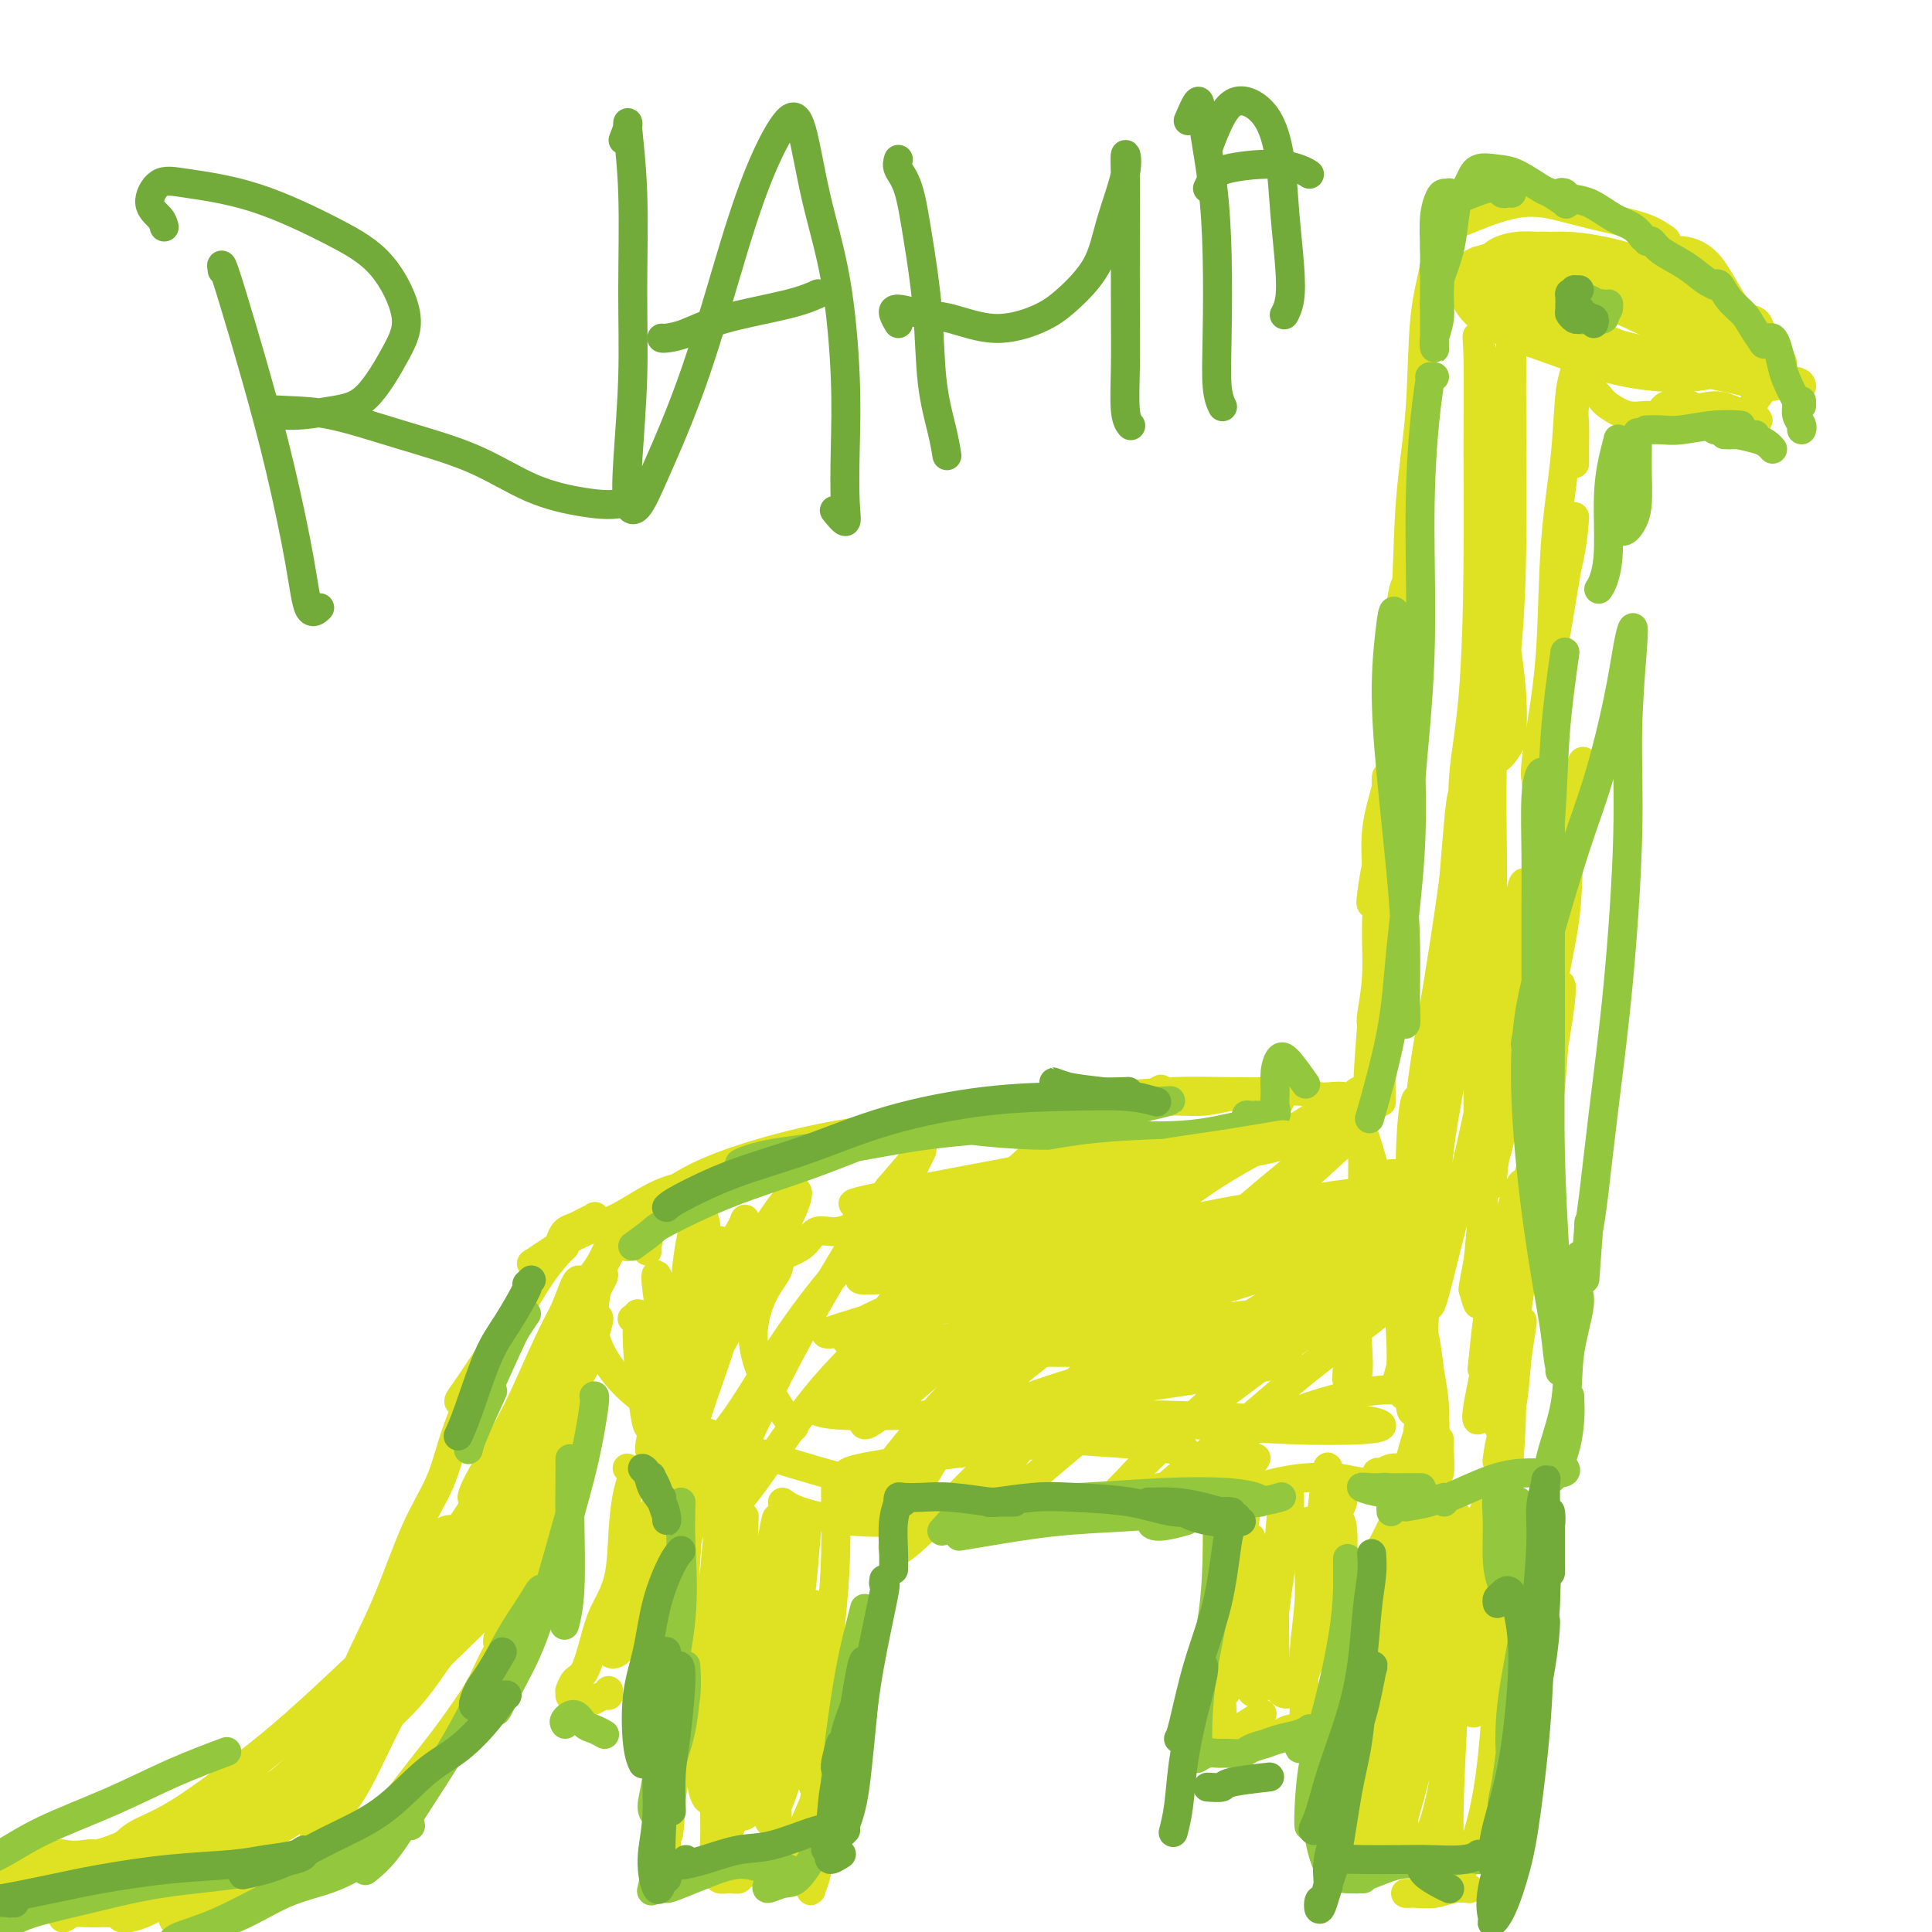<svg viewBox='0 0 400 400' version='1.1' xmlns='http://www.w3.org/2000/svg' xmlns:xlink='http://www.w3.org/1999/xlink'><g fill='none' stroke='#DEE222' stroke-width='6' stroke-linecap='round' stroke-linejoin='round'><path d='M365,72c0.416,0.064 0.832,0.129 1,0c0.168,-0.129 0.088,-0.450 0,-1c-0.088,-0.550 -0.185,-1.329 -1,-2c-0.815,-0.671 -2.349,-1.233 -4,-2c-1.651,-0.767 -3.419,-1.738 -7,-3c-3.581,-1.262 -8.975,-2.814 -14,-4c-5.025,-1.186 -9.681,-2.004 -15,-3c-5.319,-0.996 -11.299,-2.168 -15,-2c-3.701,0.168 -5.121,1.677 -6,3c-0.879,1.323 -1.216,2.462 0,4c1.216,1.538 3.984,3.476 7,5c3.016,1.524 6.279,2.633 11,4c4.721,1.367 10.900,2.991 16,4c5.100,1.009 9.120,1.405 13,2c3.880,0.595 7.621,1.391 10,2c2.379,0.609 3.397,1.032 4,1c0.603,-0.032 0.792,-0.518 0,-1c-0.792,-0.482 -2.565,-0.959 -4,-2c-1.435,-1.041 -2.533,-2.644 -5,-4c-2.467,-1.356 -6.303,-2.463 -10,-4c-3.697,-1.537 -7.256,-3.504 -11,-5c-3.744,-1.496 -7.673,-2.522 -11,-3c-3.327,-0.478 -6.050,-0.410 -8,0c-1.950,0.410 -3.126,1.160 -3,2c0.126,0.840 1.554,1.769 3,3c1.446,1.231 2.910,2.763 6,4c3.090,1.237 7.806,2.180 12,3c4.194,0.820 7.866,1.519 12,2c4.134,0.481 8.728,0.745 12,1c3.272,0.255 5.220,0.501 6,0c0.780,-0.501 0.390,-1.751 0,-3'/><path d='M364,73c-0.833,-0.999 -2.917,-1.995 -5,-3c-2.083,-1.005 -4.166,-2.019 -8,-3c-3.834,-0.981 -9.419,-1.928 -14,-3c-4.581,-1.072 -8.156,-2.268 -13,-3c-4.844,-0.732 -10.955,-1.000 -14,-1c-3.045,0.000 -3.024,0.269 -3,1c0.024,0.731 0.051,1.923 2,3c1.949,1.077 5.819,2.038 9,3c3.181,0.962 5.675,1.926 10,3c4.325,1.074 10.483,2.259 15,3c4.517,0.741 7.393,1.039 10,1c2.607,-0.039 4.946,-0.413 6,-1c1.054,-0.587 0.823,-1.386 0,-2c-0.823,-0.614 -2.238,-1.041 -5,-2c-2.762,-0.959 -6.870,-2.449 -11,-4c-4.130,-1.551 -8.282,-3.163 -13,-4c-4.718,-0.837 -10.002,-0.898 -14,-1c-3.998,-0.102 -6.710,-0.243 -8,0c-1.290,0.243 -1.158,0.872 0,2c1.158,1.128 3.340,2.757 6,4c2.660,1.243 5.797,2.100 10,3c4.203,0.900 9.474,1.843 14,3c4.526,1.157 8.309,2.528 12,3c3.691,0.472 7.291,0.044 10,0c2.709,-0.044 4.527,0.297 5,0c0.473,-0.297 -0.400,-1.231 -1,-2c-0.600,-0.769 -0.929,-1.372 -2,-2c-1.071,-0.628 -2.885,-1.282 -4,-2c-1.115,-0.718 -1.531,-1.501 -2,-2c-0.469,-0.499 -0.991,-0.714 -1,-1c-0.009,-0.286 0.496,-0.643 1,-1'/><path d='M356,65c-1.401,-1.738 -0.403,-1.084 0,-1c0.403,0.084 0.210,-0.404 0,-1c-0.210,-0.596 -0.437,-1.301 -1,-2c-0.563,-0.699 -1.461,-1.392 -3,-2c-1.539,-0.608 -3.720,-1.129 -6,-2c-2.280,-0.871 -4.660,-2.091 -7,-3c-2.340,-0.909 -4.642,-1.507 -7,-2c-2.358,-0.493 -4.774,-0.880 -7,-1c-2.226,-0.120 -4.263,0.027 -6,0c-1.737,-0.027 -3.174,-0.230 -5,0c-1.826,0.230 -4.039,0.891 -5,2c-0.961,1.109 -0.669,2.664 0,4c0.669,1.336 1.715,2.451 4,4c2.285,1.549 5.808,3.532 9,5c3.192,1.468 6.052,2.422 10,4c3.948,1.578 8.983,3.780 13,5c4.017,1.220 7.017,1.459 10,2c2.983,0.541 5.951,1.384 8,2c2.049,0.616 3.181,1.004 4,1c0.819,-0.004 1.325,-0.402 1,-1c-0.325,-0.598 -1.482,-1.398 -2,-2c-0.518,-0.602 -0.399,-1.006 -1,-2c-0.601,-0.994 -1.923,-2.577 -3,-4c-1.077,-1.423 -1.910,-2.684 -3,-4c-1.090,-1.316 -2.439,-2.686 -4,-4c-1.561,-1.314 -3.335,-2.570 -6,-4c-2.665,-1.430 -6.220,-3.032 -9,-4c-2.780,-0.968 -4.787,-1.301 -8,-2c-3.213,-0.699 -7.634,-1.765 -11,-2c-3.366,-0.235 -5.676,0.361 -8,1c-2.324,0.639 -4.662,1.319 -7,2'/><path d='M306,54c-2.996,1.135 -2.984,2.471 -3,4c-0.016,1.529 -0.058,3.250 1,5c1.058,1.750 3.217,3.527 6,5c2.783,1.473 6.192,2.641 10,4c3.808,1.359 8.016,2.909 12,4c3.984,1.091 7.745,1.723 11,2c3.255,0.277 6.006,0.199 8,0c1.994,-0.199 3.231,-0.520 4,-1c0.769,-0.480 1.069,-1.118 1,-2c-0.069,-0.882 -0.505,-2.009 -1,-3c-0.495,-0.991 -1.047,-1.846 -2,-3c-0.953,-1.154 -2.307,-2.608 -3,-3c-0.693,-0.392 -0.725,0.279 -1,0c-0.275,-0.279 -0.793,-1.508 -1,-2c-0.207,-0.492 -0.104,-0.246 0,0'/><path d='M326,75c0.098,0.567 0.196,1.133 0,2c-0.196,0.867 -0.686,2.033 -1,5c-0.314,2.967 -0.452,7.735 -1,13c-0.548,5.265 -1.507,11.028 -2,18c-0.493,6.972 -0.521,15.153 -1,22c-0.479,6.847 -1.408,12.362 -2,16c-0.592,3.638 -0.847,5.401 -1,7c-0.153,1.599 -0.202,3.036 0,3c0.202,-0.036 0.657,-1.543 1,-4c0.343,-2.457 0.574,-5.864 1,-10c0.426,-4.136 1.046,-9.001 2,-15c0.954,-5.999 2.240,-13.132 3,-18c0.760,-4.868 0.994,-7.473 1,-7c0.006,0.473 -0.215,4.023 -1,8c-0.785,3.977 -2.133,8.383 -3,14c-0.867,5.617 -1.252,12.447 -2,18c-0.748,5.553 -1.860,9.829 -2,13c-0.140,3.171 0.693,5.238 1,6c0.307,0.762 0.088,0.218 0,0c-0.088,-0.218 -0.044,-0.109 0,0'/><path d='M298,51c-0.034,0.126 -0.069,0.252 0,0c0.069,-0.252 0.241,-0.883 0,-1c-0.241,-0.117 -0.895,0.281 -1,1c-0.105,0.719 0.338,1.761 0,4c-0.338,2.239 -1.456,5.675 -2,11c-0.544,5.325 -0.515,12.538 -1,19c-0.485,6.462 -1.486,12.174 -2,19c-0.514,6.826 -0.541,14.765 -1,20c-0.459,5.235 -1.349,7.766 -2,10c-0.651,2.234 -1.063,4.171 -1,5c0.063,0.829 0.601,0.550 1,-1c0.399,-1.550 0.657,-4.370 1,-7c0.343,-2.630 0.769,-5.068 1,-7c0.231,-1.932 0.266,-3.357 0,-3c-0.266,0.357 -0.834,2.495 -1,5c-0.166,2.505 0.071,5.377 0,10c-0.071,4.623 -0.451,10.997 -1,17c-0.549,6.003 -1.267,11.636 -2,16c-0.733,4.364 -1.480,7.459 -2,10c-0.520,2.541 -0.811,4.528 -1,6c-0.189,1.472 -0.275,2.429 0,2c0.275,-0.429 0.912,-2.244 1,-5c0.088,-2.756 -0.371,-6.452 0,-10c0.371,-3.548 1.574,-6.946 2,-9c0.426,-2.054 0.077,-2.762 0,-2c-0.077,0.762 0.119,2.996 0,6c-0.119,3.004 -0.554,6.780 -1,11c-0.446,4.220 -0.903,8.884 -1,13c-0.097,4.116 0.166,7.685 0,11c-0.166,3.315 -0.762,6.376 -1,8c-0.238,1.624 -0.119,1.812 0,2'/><path d='M284,212c-1.923,24.774 0.269,6.208 1,-2c0.731,-8.208 -0.000,-6.059 0,-6c0.000,0.059 0.732,-1.971 1,-3c0.268,-1.029 0.072,-1.058 0,0c-0.072,1.058 -0.019,3.204 0,6c0.019,2.796 0.005,6.241 0,9c-0.005,2.759 -0.001,4.832 0,7c0.001,2.168 0.000,4.430 0,5c-0.000,0.570 -0.000,-0.551 0,-1c0.000,-0.449 0.000,-0.224 0,0'/><path d='M282,226c-0.359,-0.113 -0.718,-0.225 -1,0c-0.282,0.225 -0.485,0.789 -1,1c-0.515,0.211 -1.340,0.071 -2,0c-0.660,-0.071 -1.155,-0.071 -2,0c-0.845,0.071 -2.041,0.215 -3,0c-0.959,-0.215 -1.682,-0.787 -3,-1c-1.318,-0.213 -3.231,-0.067 -6,0c-2.769,0.067 -6.395,0.057 -10,0c-3.605,-0.057 -7.191,-0.159 -11,0c-3.809,0.159 -7.841,0.578 -14,1c-6.159,0.422 -14.445,0.845 -21,2c-6.555,1.155 -11.380,3.042 -15,4c-3.620,0.958 -6.034,0.988 -7,1c-0.966,0.012 -0.483,0.006 0,0'/><path d='M265,228c-0.265,0.116 -0.529,0.231 -1,0c-0.471,-0.231 -1.148,-0.809 -2,-1c-0.852,-0.191 -1.880,0.005 -3,0c-1.120,-0.005 -2.332,-0.209 -4,0c-1.668,0.209 -3.791,0.833 -6,1c-2.209,0.167 -4.502,-0.124 -7,0c-2.498,0.124 -5.199,0.662 -9,1c-3.801,0.338 -8.700,0.476 -13,1c-4.300,0.524 -8.001,1.433 -12,2c-3.999,0.567 -8.298,0.793 -13,1c-4.702,0.207 -9.809,0.395 -15,1c-5.191,0.605 -10.466,1.626 -16,3c-5.534,1.374 -11.326,3.100 -16,5c-4.674,1.900 -8.229,3.972 -12,7c-3.771,3.028 -7.759,7.011 -10,11c-2.241,3.989 -2.736,7.983 -3,11c-0.264,3.017 -0.296,5.057 1,8c1.296,2.943 3.920,6.789 8,10c4.080,3.211 9.615,5.789 15,8c5.385,2.211 10.619,4.057 17,6c6.381,1.943 13.910,3.985 18,5c4.090,1.015 4.740,1.004 5,1c0.260,-0.004 0.130,-0.002 0,0'/><path d='M162,311c0.842,0.622 1.684,1.243 4,2c2.316,0.757 6.107,1.649 11,2c4.893,0.351 10.887,0.162 16,0c5.113,-0.162 9.346,-0.296 15,-1c5.654,-0.704 12.731,-1.979 18,-3c5.269,-1.021 8.732,-1.789 14,-3c5.268,-1.211 12.341,-2.864 16,-4c3.659,-1.136 3.902,-1.753 4,-2c0.098,-0.247 0.049,-0.123 0,0'/><path d='M328,158c-0.206,-0.499 -0.412,-0.998 -1,2c-0.588,2.998 -1.557,9.492 -2,15c-0.443,5.508 -0.360,10.031 -1,15c-0.640,4.969 -2.004,10.385 -3,17c-0.996,6.615 -1.625,14.427 -2,20c-0.375,5.573 -0.497,8.905 -1,12c-0.503,3.095 -1.387,5.952 -2,8c-0.613,2.048 -0.956,3.287 -1,3c-0.044,-0.287 0.210,-2.099 1,-5c0.790,-2.901 2.117,-6.890 3,-11c0.883,-4.110 1.321,-8.341 2,-13c0.679,-4.659 1.599,-9.745 2,-13c0.401,-3.255 0.285,-4.678 0,-4c-0.285,0.678 -0.737,3.458 -1,7c-0.263,3.542 -0.338,7.845 -1,14c-0.662,6.155 -1.913,14.160 -3,21c-1.087,6.840 -2.011,12.515 -3,19c-0.989,6.485 -2.042,13.781 -3,19c-0.958,5.219 -1.823,8.361 -2,10c-0.177,1.639 0.332,1.776 1,1c0.668,-0.776 1.496,-2.466 2,-5c0.504,-2.534 0.683,-5.911 1,-9c0.317,-3.089 0.772,-5.889 1,-7c0.228,-1.111 0.229,-0.531 0,1c-0.229,1.531 -0.688,4.015 -1,7c-0.312,2.985 -0.475,6.470 -1,9c-0.525,2.530 -1.411,4.104 -2,6c-0.589,1.896 -0.883,4.113 -1,5c-0.117,0.887 -0.059,0.443 0,0'/><path d='M153,243c0.041,0.024 0.083,0.048 0,0c-0.083,-0.048 -0.290,-0.169 -1,0c-0.710,0.169 -1.922,0.626 -3,1c-1.078,0.374 -2.023,0.665 -4,1c-1.977,0.335 -4.985,0.715 -8,2c-3.015,1.285 -6.037,3.475 -9,5c-2.963,1.525 -5.869,2.384 -9,4c-3.131,1.616 -6.489,3.990 -8,5c-1.511,1.010 -1.176,0.657 0,0c1.176,-0.657 3.193,-1.616 4,-2c0.807,-0.384 0.403,-0.192 0,0'/><path d='M123,253c-0.048,-0.399 -0.096,-0.799 0,-1c0.096,-0.201 0.337,-0.205 0,0c-0.337,0.205 -1.253,0.619 -2,1c-0.747,0.381 -1.326,0.730 -2,1c-0.674,0.270 -1.445,0.460 -2,1c-0.555,0.540 -0.895,1.430 -1,2c-0.105,0.570 0.024,0.818 0,1c-0.024,0.182 -0.200,0.296 0,0c0.200,-0.296 0.776,-1.003 1,-1c0.224,0.003 0.097,0.715 0,1c-0.097,0.285 -0.165,0.141 -1,1c-0.835,0.859 -2.438,2.721 -4,5c-1.562,2.279 -3.082,4.976 -5,8c-1.918,3.024 -4.235,6.376 -6,9c-1.765,2.624 -2.977,4.520 -4,6c-1.023,1.480 -1.857,2.544 -2,3c-0.143,0.456 0.404,0.305 1,0c0.596,-0.305 1.241,-0.762 2,-2c0.759,-1.238 1.634,-3.255 2,-4c0.366,-0.745 0.224,-0.219 0,0c-0.224,0.219 -0.529,0.129 -1,1c-0.471,0.871 -1.106,2.702 -2,5c-0.894,2.298 -2.046,5.064 -3,8c-0.954,2.936 -1.709,6.041 -3,9c-1.291,2.959 -3.118,5.771 -5,10c-1.882,4.229 -3.819,9.873 -6,15c-2.181,5.127 -4.607,9.736 -6,13c-1.393,3.264 -1.755,5.184 -2,6c-0.245,0.816 -0.374,0.527 0,0c0.374,-0.527 1.250,-1.294 2,-2c0.750,-0.706 1.375,-1.353 2,-2'/><path d='M76,347c0.704,-0.552 0.466,0.067 0,1c-0.466,0.933 -1.158,2.181 -2,4c-0.842,1.819 -1.835,4.211 -3,6c-1.165,1.789 -2.503,2.977 -4,5c-1.497,2.023 -3.155,4.882 -5,7c-1.845,2.118 -3.878,3.497 -6,5c-2.122,1.503 -4.332,3.132 -6,4c-1.668,0.868 -2.794,0.975 -4,1c-1.206,0.025 -2.491,-0.032 -3,0c-0.509,0.032 -0.241,0.151 0,0c0.241,-0.151 0.454,-0.574 1,-1c0.546,-0.426 1.425,-0.854 2,-1c0.575,-0.146 0.848,-0.009 1,0c0.152,0.009 0.184,-0.111 0,0c-0.184,0.111 -0.583,0.453 -1,1c-0.417,0.547 -0.853,1.299 -2,2c-1.147,0.701 -3.007,1.350 -5,2c-1.993,0.650 -4.121,1.299 -6,2c-1.879,0.701 -3.508,1.453 -5,2c-1.492,0.547 -2.845,0.889 -4,1c-1.155,0.111 -2.112,-0.008 -2,0c0.112,0.008 1.293,0.145 2,0c0.707,-0.145 0.940,-0.570 2,-1c1.060,-0.430 2.946,-0.864 4,-1c1.054,-0.136 1.275,0.027 1,0c-0.275,-0.027 -1.048,-0.243 -2,0c-0.952,0.243 -2.084,0.943 -3,1c-0.916,0.057 -1.617,-0.531 -3,-1c-1.383,-0.469 -3.449,-0.819 -5,-1c-1.551,-0.181 -2.586,-0.195 -4,0c-1.414,0.195 -3.207,0.597 -5,1'/><path d='M9,386c-3.860,0.259 -3.009,0.906 -3,1c0.009,0.094 -0.823,-0.364 -1,-1c-0.177,-0.636 0.303,-1.450 1,-2c0.697,-0.550 1.613,-0.837 2,-1c0.387,-0.163 0.247,-0.203 0,0c-0.247,0.203 -0.601,0.648 -1,1c-0.399,0.352 -0.844,0.609 -1,1c-0.156,0.391 -0.023,0.916 0,1c0.023,0.084 -0.062,-0.272 0,0c0.062,0.272 0.273,1.172 1,2c0.727,0.828 1.971,1.585 3,2c1.029,0.415 1.843,0.490 3,1c1.157,0.510 2.658,1.457 4,2c1.342,0.543 2.524,0.683 3,1c0.476,0.317 0.244,0.813 0,1c-0.244,0.187 -0.502,0.067 -1,0c-0.498,-0.067 -1.237,-0.081 -2,0c-0.763,0.081 -1.549,0.256 -2,0c-0.451,-0.256 -0.568,-0.944 0,-1c0.568,-0.056 1.822,0.521 3,1c1.178,0.479 2.279,0.860 4,1c1.721,0.140 4.063,0.040 5,0c0.937,-0.040 0.468,-0.020 0,0'/><path d='M121,289c-0.330,-0.504 -0.659,-1.009 -1,-1c-0.341,0.009 -0.692,0.531 -1,1c-0.308,0.469 -0.572,0.887 -1,3c-0.428,2.113 -1.019,5.923 -2,10c-0.981,4.077 -2.351,8.421 -4,13c-1.649,4.579 -3.576,9.393 -5,13c-1.424,3.607 -2.343,6.008 -3,8c-0.657,1.992 -1.050,3.577 -1,4c0.050,0.423 0.544,-0.315 1,-1c0.456,-0.685 0.873,-1.317 1,-2c0.127,-0.683 -0.037,-1.417 0,-1c0.037,0.417 0.274,1.983 0,3c-0.274,1.017 -1.058,1.483 -2,3c-0.942,1.517 -2.043,4.084 -3,6c-0.957,1.916 -1.769,3.180 -3,5c-1.231,1.820 -2.880,4.195 -5,7c-2.120,2.805 -4.712,6.040 -7,9c-2.288,2.960 -4.271,5.645 -7,8c-2.729,2.355 -6.203,4.381 -9,6c-2.797,1.619 -4.917,2.831 -7,4c-2.083,1.169 -4.130,2.296 -6,3c-1.870,0.704 -3.565,0.986 -6,2c-2.435,1.014 -5.611,2.761 -8,4c-2.389,1.239 -3.990,1.969 -5,2c-1.010,0.031 -1.429,-0.636 -1,-1c0.429,-0.364 1.707,-0.424 3,-1c1.293,-0.576 2.601,-1.668 4,-2c1.399,-0.332 2.891,0.097 4,0c1.109,-0.097 1.837,-0.718 2,-1c0.163,-0.282 -0.239,-0.223 -1,0c-0.761,0.223 -1.880,0.612 -3,1'/><path d='M45,394c0.287,-0.412 -2.994,0.558 -5,1c-2.006,0.442 -2.735,0.357 -4,0c-1.265,-0.357 -3.066,-0.985 -5,-1c-1.934,-0.015 -4.001,0.582 -5,1c-0.999,0.418 -0.929,0.658 -1,1c-0.071,0.342 -0.281,0.785 0,1c0.281,0.215 1.055,0.200 2,0c0.945,-0.200 2.062,-0.585 3,-1c0.938,-0.415 1.699,-0.858 2,-1c0.301,-0.142 0.143,0.018 -1,0c-1.143,-0.018 -3.272,-0.215 -5,0c-1.728,0.215 -3.056,0.841 -5,1c-1.944,0.159 -4.504,-0.149 -6,0c-1.496,0.149 -1.926,0.753 -2,1c-0.074,0.247 0.209,0.135 2,-1c1.791,-1.135 5.089,-3.295 8,-5c2.911,-1.705 5.436,-2.955 9,-5c3.564,-2.045 8.166,-4.885 13,-8c4.834,-3.115 9.898,-6.503 14,-10c4.102,-3.497 7.241,-7.101 11,-11c3.759,-3.899 8.139,-8.092 12,-12c3.861,-3.908 7.204,-7.532 11,-12c3.796,-4.468 8.046,-9.779 10,-13c1.954,-3.221 1.614,-4.353 2,-6c0.386,-1.647 1.500,-3.810 2,-5c0.500,-1.190 0.388,-1.407 0,-1c-0.388,0.407 -1.051,1.438 -2,3c-0.949,1.562 -2.182,3.656 -4,7c-1.818,3.344 -4.220,7.939 -7,13c-2.780,5.061 -5.937,10.589 -9,16c-3.063,5.411 -6.031,10.706 -9,16'/><path d='M76,363c-6.663,11.218 -7.821,12.262 -9,14c-1.179,1.738 -2.381,4.171 -2,4c0.381,-0.171 2.344,-2.945 4,-5c1.656,-2.055 3.006,-3.389 5,-7c1.994,-3.611 4.633,-9.498 7,-14c2.367,-4.502 4.463,-7.618 7,-13c2.537,-5.382 5.516,-13.029 8,-19c2.484,-5.971 4.475,-10.267 7,-15c2.525,-4.733 5.586,-9.903 8,-14c2.414,-4.097 4.181,-7.121 5,-9c0.819,-1.879 0.688,-2.611 0,-2c-0.688,0.611 -1.934,2.566 -3,5c-1.066,2.434 -1.953,5.347 -4,10c-2.047,4.653 -5.253,11.048 -8,17c-2.747,5.952 -5.034,11.463 -8,17c-2.966,5.537 -6.610,11.101 -9,15c-2.390,3.899 -3.524,6.134 -4,7c-0.476,0.866 -0.294,0.363 1,-2c1.294,-2.363 3.699,-6.585 6,-11c2.301,-4.415 4.498,-9.021 7,-14c2.502,-4.979 5.307,-10.329 9,-17c3.693,-6.671 8.272,-14.662 11,-20c2.728,-5.338 3.606,-8.024 5,-10c1.394,-1.976 3.304,-3.244 4,-4c0.696,-0.756 0.179,-1.002 -1,1c-1.179,2.002 -3.019,6.251 -5,10c-1.981,3.749 -4.103,6.999 -6,10c-1.897,3.001 -3.570,5.753 -4,7c-0.430,1.247 0.384,0.990 2,-1c1.616,-1.990 4.033,-5.711 6,-9c1.967,-3.289 3.483,-6.144 5,-9'/><path d='M120,285c2.614,-4.509 2.649,-6.281 3,-8c0.351,-1.719 1.018,-3.386 1,-4c-0.018,-0.614 -0.719,-0.175 -1,0c-0.281,0.175 -0.140,0.088 0,0'/><path d='M135,288c0.028,-0.083 0.055,-0.165 0,0c-0.055,0.165 -0.193,0.578 0,1c0.193,0.422 0.718,0.854 1,2c0.282,1.146 0.322,3.005 1,5c0.678,1.995 1.996,4.124 3,7c1.004,2.876 1.695,6.497 2,10c0.305,3.503 0.224,6.886 0,10c-0.224,3.114 -0.592,5.959 -1,8c-0.408,2.041 -0.856,3.278 -1,4c-0.144,0.722 0.015,0.928 0,0c-0.015,-0.928 -0.204,-2.990 0,-5c0.204,-2.010 0.800,-3.969 1,-7c0.200,-3.031 0.003,-7.132 0,-10c-0.003,-2.868 0.186,-4.501 0,-6c-0.186,-1.499 -0.747,-2.865 -1,-2c-0.253,0.865 -0.196,3.962 0,6c0.196,2.038 0.532,3.019 1,6c0.468,2.981 1.067,7.962 1,13c-0.067,5.038 -0.800,10.133 -1,14c-0.200,3.867 0.132,6.506 0,9c-0.132,2.494 -0.728,4.843 -1,6c-0.272,1.157 -0.220,1.122 0,0c0.220,-1.122 0.609,-3.331 1,-6c0.391,-2.669 0.784,-5.798 1,-9c0.216,-3.202 0.255,-6.475 0,-9c-0.255,-2.525 -0.804,-4.300 -1,-5c-0.196,-0.700 -0.038,-0.325 0,1c0.038,1.325 -0.045,3.601 0,6c0.045,2.399 0.218,4.921 0,8c-0.218,3.079 -0.828,6.713 -1,10c-0.172,3.287 0.094,6.225 0,9c-0.094,2.775 -0.547,5.388 -1,8'/><path d='M139,372c-0.536,11.425 -0.878,7.488 -1,7c-0.122,-0.488 -0.026,2.474 0,4c0.026,1.526 -0.019,1.618 0,2c0.019,0.382 0.101,1.055 0,1c-0.101,-0.055 -0.386,-0.838 0,-1c0.386,-0.162 1.441,0.295 2,1c0.559,0.705 0.621,1.657 1,2c0.379,0.343 1.074,0.078 2,0c0.926,-0.078 2.084,0.033 3,0c0.916,-0.033 1.589,-0.209 2,0c0.411,0.209 0.559,0.802 1,1c0.441,0.198 1.176,0.001 2,0c0.824,-0.001 1.736,0.196 2,0c0.264,-0.196 -0.121,-0.783 0,-1c0.121,-0.217 0.749,-0.062 1,0c0.251,0.062 0.126,0.031 0,0'/><path d='M150,385c0.045,-0.121 0.091,-0.243 0,0c-0.091,0.243 -0.317,0.850 0,1c0.317,0.150 1.177,-0.158 2,0c0.823,0.158 1.608,0.781 3,1c1.392,0.219 3.392,0.034 5,0c1.608,-0.034 2.823,0.084 4,0c1.177,-0.084 2.317,-0.369 3,-1c0.683,-0.631 0.909,-1.609 1,-2c0.091,-0.391 0.045,-0.196 0,0'/><path d='M173,307c0.005,0.331 0.010,0.661 0,1c-0.010,0.339 -0.034,0.685 0,3c0.034,2.315 0.128,6.598 0,11c-0.128,4.402 -0.477,8.923 -1,14c-0.523,5.077 -1.219,10.710 -2,15c-0.781,4.290 -1.645,7.237 -2,10c-0.355,2.763 -0.199,5.343 0,7c0.199,1.657 0.443,2.390 1,2c0.557,-0.390 1.429,-1.904 2,-4c0.571,-2.096 0.843,-4.774 1,-7c0.157,-2.226 0.201,-3.999 0,-5c-0.201,-1.001 -0.646,-1.231 -1,-1c-0.354,0.231 -0.618,0.922 -1,2c-0.382,1.078 -0.883,2.541 -1,5c-0.117,2.459 0.151,5.912 0,9c-0.151,3.088 -0.720,5.811 -1,8c-0.280,2.189 -0.270,3.846 0,5c0.270,1.154 0.801,1.806 1,2c0.199,0.194 0.067,-0.069 0,-1c-0.067,-0.931 -0.070,-2.530 0,-3c0.070,-0.470 0.214,0.188 0,1c-0.214,0.812 -0.786,1.777 -1,3c-0.214,1.223 -0.072,2.702 0,4c0.072,1.298 0.072,2.414 0,3c-0.072,0.586 -0.215,0.642 0,0c0.215,-0.642 0.789,-1.980 1,-3c0.211,-1.020 0.060,-1.720 0,-2c-0.060,-0.280 -0.030,-0.140 0,0'/><path d='M130,304c-0.136,-0.039 -0.272,-0.077 0,0c0.272,0.077 0.953,0.270 1,1c0.047,0.730 -0.540,1.999 -1,4c-0.460,2.001 -0.795,4.736 -1,8c-0.205,3.264 -0.282,7.058 -1,10c-0.718,2.942 -2.077,5.031 -3,7c-0.923,1.969 -1.410,3.819 -2,6c-0.590,2.181 -1.282,4.694 -2,6c-0.718,1.306 -1.460,1.407 -2,2c-0.540,0.593 -0.876,1.679 -1,2c-0.124,0.321 -0.037,-0.125 0,0c0.037,0.125 0.022,0.819 0,1c-0.022,0.181 -0.052,-0.152 0,0c0.052,0.152 0.186,0.788 1,1c0.814,0.212 2.309,0.001 3,0c0.691,-0.001 0.577,0.210 1,0c0.423,-0.210 1.381,-0.840 2,-1c0.619,-0.160 0.897,0.149 1,0c0.103,-0.149 0.029,-0.757 0,-1c-0.029,-0.243 -0.015,-0.122 0,0'/><path d='M133,351c0.301,0.091 0.603,0.182 1,0c0.397,-0.182 0.890,-0.636 1,-1c0.110,-0.364 -0.163,-0.636 0,-1c0.163,-0.364 0.761,-0.818 1,-1c0.239,-0.182 0.120,-0.091 0,0'/><path d='M259,308c0.105,0.085 0.211,0.170 1,0c0.789,-0.170 2.263,-0.597 4,-1c1.737,-0.403 3.738,-0.784 6,-1c2.262,-0.216 4.785,-0.268 7,0c2.215,0.268 4.122,0.855 6,1c1.878,0.145 3.726,-0.151 5,0c1.274,0.151 1.973,0.748 2,1c0.027,0.252 -0.617,0.160 -1,0c-0.383,-0.160 -0.504,-0.386 -1,-1c-0.496,-0.614 -1.367,-1.614 -2,-2c-0.633,-0.386 -1.027,-0.156 -1,0c0.027,0.156 0.477,0.238 1,0c0.523,-0.238 1.120,-0.796 2,-1c0.880,-0.204 2.045,-0.055 3,0c0.955,0.055 1.702,0.016 2,0c0.298,-0.016 0.149,-0.008 0,0'/><path d='M278,311c-0.544,1.237 -1.088,2.474 -1,3c0.088,0.526 0.807,0.339 1,3c0.193,2.661 -0.142,8.168 0,12c0.142,3.832 0.760,5.987 1,10c0.240,4.013 0.103,9.883 0,14c-0.103,4.117 -0.170,6.482 0,8c0.170,1.518 0.579,2.188 1,2c0.421,-0.188 0.855,-1.233 1,-3c0.145,-1.767 0.000,-4.254 0,-7c-0.000,-2.746 0.143,-5.749 0,-9c-0.143,-3.251 -0.573,-6.748 -1,-10c-0.427,-3.252 -0.849,-6.260 -1,-8c-0.151,-1.740 -0.029,-2.214 0,-1c0.029,1.214 -0.033,4.115 0,7c0.033,2.885 0.163,5.754 0,9c-0.163,3.246 -0.619,6.868 -1,11c-0.381,4.132 -0.688,8.773 -1,13c-0.312,4.227 -0.630,8.040 -1,11c-0.370,2.960 -0.790,5.068 -1,6c-0.210,0.932 -0.208,0.687 0,0c0.208,-0.687 0.622,-1.815 1,-3c0.378,-1.185 0.718,-2.427 1,-3c0.282,-0.573 0.504,-0.479 1,0c0.496,0.479 1.265,1.342 2,2c0.735,0.658 1.437,1.112 2,2c0.563,0.888 0.988,2.210 2,3c1.012,0.790 2.611,1.049 4,1c1.389,-0.049 2.568,-0.405 4,-1c1.432,-0.595 3.116,-1.429 4,-2c0.884,-0.571 0.967,-0.877 1,-1c0.033,-0.123 0.017,-0.061 0,0'/><path d='M313,314c0.029,-0.576 0.058,-1.152 0,0c-0.058,1.152 -0.204,4.031 0,7c0.204,2.969 0.758,6.026 1,10c0.242,3.974 0.173,8.865 0,13c-0.173,4.135 -0.450,7.514 -1,11c-0.550,3.486 -1.374,7.079 -2,9c-0.626,1.921 -1.054,2.168 -1,2c0.054,-0.168 0.590,-0.752 1,-2c0.410,-1.248 0.695,-3.158 1,-6c0.305,-2.842 0.630,-6.614 1,-10c0.370,-3.386 0.786,-6.385 1,-8c0.214,-1.615 0.226,-1.848 0,-1c-0.226,0.848 -0.691,2.775 -1,5c-0.309,2.225 -0.462,4.749 -1,8c-0.538,3.251 -1.460,7.229 -2,11c-0.540,3.771 -0.698,7.336 -1,10c-0.302,2.664 -0.747,4.426 -1,6c-0.253,1.574 -0.315,2.958 0,4c0.315,1.042 1.008,1.742 1,2c-0.008,0.258 -0.717,0.074 -1,0c-0.283,-0.074 -0.142,-0.037 0,0'/><path d='M291,392c0.405,0.008 0.809,0.016 1,0c0.191,-0.016 0.167,-0.057 1,0c0.833,0.057 2.522,0.211 4,0c1.478,-0.211 2.744,-0.788 4,-1c1.256,-0.212 2.502,-0.061 3,0c0.498,0.061 0.249,0.030 0,0'/><path d='M252,317c0.030,0.857 0.059,1.715 0,4c-0.059,2.285 -0.208,5.999 0,9c0.208,3.001 0.772,5.291 1,8c0.228,2.709 0.118,5.838 0,8c-0.118,2.162 -0.246,3.357 0,4c0.246,0.643 0.865,0.736 1,0c0.135,-0.736 -0.212,-2.299 0,-4c0.212,-1.701 0.985,-3.540 1,-6c0.015,-2.460 -0.728,-5.540 -1,-8c-0.272,-2.460 -0.072,-4.300 0,-6c0.072,-1.700 0.015,-3.261 0,-4c-0.015,-0.739 0.010,-0.655 0,1c-0.010,1.655 -0.055,4.881 0,8c0.055,3.119 0.211,6.131 0,9c-0.211,2.869 -0.789,5.594 -1,8c-0.211,2.406 -0.057,4.494 0,6c0.057,1.506 0.015,2.432 0,3c-0.015,0.568 -0.005,0.780 0,1c0.005,0.220 0.005,0.449 0,1c-0.005,0.551 -0.014,1.424 0,2c0.014,0.576 0.051,0.857 0,1c-0.051,0.143 -0.188,0.150 0,0c0.188,-0.150 0.702,-0.457 1,-1c0.298,-0.543 0.379,-1.321 1,-2c0.621,-0.679 1.783,-1.260 3,-2c1.217,-0.740 2.491,-1.640 3,-2c0.509,-0.360 0.255,-0.180 0,0'/><path d='M271,315c-0.002,-0.061 -0.004,-0.122 0,0c0.004,0.122 0.015,0.427 0,2c-0.015,1.573 -0.057,4.413 0,7c0.057,2.587 0.211,4.921 0,8c-0.211,3.079 -0.789,6.904 -1,10c-0.211,3.096 -0.057,5.464 0,7c0.057,1.536 0.015,2.240 0,3c-0.015,0.760 -0.004,1.575 0,2c0.004,0.425 0.001,0.461 0,1c-0.001,0.539 -0.000,1.583 0,2c0.000,0.417 0.000,0.209 0,0'/><path d='M263,359c0.342,-0.026 0.684,-0.053 1,0c0.316,0.053 0.607,0.185 1,0c0.393,-0.185 0.889,-0.689 2,-1c1.111,-0.311 2.838,-0.430 4,-1c1.162,-0.570 1.761,-1.591 2,-2c0.239,-0.409 0.120,-0.204 0,0'/><path d='M274,317c-0.113,0.368 -0.226,0.737 0,1c0.226,0.263 0.793,0.421 1,2c0.207,1.579 0.056,4.578 0,8c-0.056,3.422 -0.015,7.268 0,10c0.015,2.732 0.004,4.352 0,5c-0.004,0.648 -0.002,0.324 0,0'/><path d='M326,96c0.002,-0.180 0.004,-0.360 0,-1c-0.004,-0.640 -0.016,-1.740 0,-3c0.016,-1.260 0.058,-2.680 0,-4c-0.058,-1.320 -0.216,-2.540 0,-4c0.216,-1.460 0.804,-3.160 1,-4c0.196,-0.840 -0.002,-0.820 0,-1c0.002,-0.180 0.205,-0.560 1,0c0.795,0.560 2.183,2.060 3,3c0.817,0.940 1.063,1.320 2,2c0.937,0.680 2.565,1.662 4,2c1.435,0.338 2.676,0.034 4,0c1.324,-0.034 2.731,0.201 4,0c1.269,-0.201 2.401,-0.838 3,-1c0.599,-0.162 0.666,0.152 1,0c0.334,-0.152 0.937,-0.769 1,-1c0.063,-0.231 -0.413,-0.076 -1,0c-0.587,0.076 -1.286,0.074 -2,0c-0.714,-0.074 -1.444,-0.221 -2,0c-0.556,0.221 -0.939,0.808 -1,1c-0.061,0.192 0.199,-0.013 1,0c0.801,0.013 2.142,0.243 4,0c1.858,-0.243 4.231,-0.959 6,-1c1.769,-0.041 2.933,0.593 4,1c1.067,0.407 2.037,0.586 3,1c0.963,0.414 1.920,1.063 2,1c0.080,-0.063 -0.716,-0.837 -1,-1c-0.284,-0.163 -0.056,0.286 0,0c0.056,-0.286 -0.060,-1.306 0,-2c0.060,-0.694 0.294,-1.062 1,-2c0.706,-0.938 1.882,-2.445 3,-3c1.118,-0.555 2.176,-0.159 3,0c0.824,0.159 1.412,0.079 2,0'/><path d='M372,79c1.000,0.222 1.000,0.778 1,1c0.000,0.222 0.000,0.111 0,0'/><path d='M297,48c0.819,-0.458 1.637,-0.915 2,-1c0.363,-0.085 0.270,0.204 1,0c0.730,-0.204 2.281,-0.900 5,-2c2.719,-1.100 6.605,-2.603 10,-3c3.395,-0.397 6.298,0.313 9,1c2.702,0.687 5.204,1.351 8,2c2.796,0.649 5.888,1.283 8,2c2.112,0.717 3.245,1.516 4,2c0.755,0.484 1.131,0.652 1,1c-0.131,0.348 -0.770,0.877 -1,1c-0.230,0.123 -0.053,-0.158 0,0c0.053,0.158 -0.019,0.757 0,1c0.019,0.243 0.130,0.130 1,0c0.870,-0.130 2.500,-0.277 4,0c1.500,0.277 2.871,0.979 4,2c1.129,1.021 2.015,2.361 3,4c0.985,1.639 2.070,3.577 3,5c0.930,1.423 1.706,2.329 2,3c0.294,0.671 0.106,1.105 0,1c-0.106,-0.105 -0.131,-0.751 0,-1c0.131,-0.249 0.416,-0.102 1,0c0.584,0.102 1.467,0.161 2,1c0.533,0.839 0.718,2.460 1,4c0.282,1.540 0.663,3.000 1,4c0.337,1.000 0.629,1.538 1,2c0.371,0.462 0.820,0.846 1,1c0.180,0.154 0.090,0.077 0,0'/><path d='M368,73c0.425,0.785 0.850,1.569 1,2c0.150,0.431 0.026,0.508 0,1c-0.026,0.492 0.044,1.400 0,2c-0.044,0.600 -0.204,0.892 0,1c0.204,0.108 0.773,0.031 1,0c0.227,-0.031 0.114,-0.015 0,0'/><path d='M120,265c-0.253,-0.038 -0.505,-0.076 -1,1c-0.495,1.076 -1.232,3.268 -2,5c-0.768,1.732 -1.568,3.006 -3,6c-1.432,2.994 -3.496,7.709 -5,11c-1.504,3.291 -2.448,5.159 -4,8c-1.552,2.841 -3.711,6.656 -5,9c-1.289,2.344 -1.709,3.219 -2,4c-0.291,0.781 -0.452,1.470 0,1c0.452,-0.470 1.516,-2.098 3,-4c1.484,-1.902 3.386,-4.076 5,-6c1.614,-1.924 2.938,-3.597 3,-4c0.062,-0.403 -1.138,0.465 -2,2c-0.862,1.535 -1.387,3.736 -3,7c-1.613,3.264 -4.314,7.592 -6,11c-1.686,3.408 -2.358,5.896 -4,9c-1.642,3.104 -4.254,6.823 -6,10c-1.746,3.177 -2.627,5.814 -4,9c-1.373,3.186 -3.240,6.923 -5,10c-1.760,3.077 -3.414,5.493 -5,8c-1.586,2.507 -3.106,5.105 -5,7c-1.894,1.895 -4.164,3.087 -6,4c-1.836,0.913 -3.237,1.546 -5,2c-1.763,0.454 -3.887,0.729 -6,1c-2.113,0.271 -4.213,0.538 -6,1c-1.787,0.462 -3.260,1.121 -5,2c-1.740,0.879 -3.748,1.979 -5,3c-1.252,1.021 -1.750,1.961 -2,2c-0.250,0.039 -0.253,-0.825 1,-2c1.253,-1.175 3.760,-2.663 6,-4c2.240,-1.337 4.211,-2.525 7,-4c2.789,-1.475 6.394,-3.238 10,-5'/><path d='M58,369c5.612,-3.452 7.644,-4.583 10,-6c2.356,-1.417 5.038,-3.119 8,-6c2.962,-2.881 6.203,-6.942 9,-10c2.797,-3.058 5.150,-5.114 7,-8c1.850,-2.886 3.198,-6.603 4,-9c0.802,-2.397 1.057,-3.473 1,-5c-0.057,-1.527 -0.427,-3.503 -1,-5c-0.573,-1.497 -1.351,-2.515 -2,-3c-0.649,-0.485 -1.171,-0.439 -2,0c-0.829,0.439 -1.967,1.270 -3,2c-1.033,0.730 -1.962,1.358 -3,3c-1.038,1.642 -2.183,4.299 -3,7c-0.817,2.701 -1.304,5.447 -2,9c-0.696,3.553 -1.601,7.914 -3,12c-1.399,4.086 -3.292,7.895 -5,11c-1.708,3.105 -3.231,5.504 -5,8c-1.769,2.496 -3.786,5.088 -6,7c-2.214,1.912 -4.627,3.143 -7,4c-2.373,0.857 -4.707,1.341 -7,2c-2.293,0.659 -4.545,1.492 -7,2c-2.455,0.508 -5.113,0.692 -7,1c-1.887,0.308 -3.004,0.740 -4,1c-0.996,0.260 -1.872,0.349 -2,0c-0.128,-0.349 0.492,-1.136 2,-2c1.508,-0.864 3.904,-1.806 6,-3c2.096,-1.194 3.890,-2.640 7,-4c3.110,-1.360 7.535,-2.635 12,-5c4.465,-2.365 8.970,-5.819 13,-9c4.030,-3.181 7.585,-6.087 12,-10c4.415,-3.913 9.690,-8.832 14,-13c4.310,-4.168 7.655,-7.584 11,-11'/><path d='M105,329c7.136,-6.536 6.477,-5.875 7,-7c0.523,-1.125 2.228,-4.036 3,-5c0.772,-0.964 0.611,0.018 0,1c-0.611,0.982 -1.670,1.964 -3,3c-1.330,1.036 -2.930,2.127 -5,4c-2.070,1.873 -4.612,4.528 -7,7c-2.388,2.472 -4.624,4.761 -7,8c-2.376,3.239 -4.893,7.426 -8,11c-3.107,3.574 -6.804,6.533 -10,10c-3.196,3.467 -5.889,7.442 -8,10c-2.111,2.558 -3.638,3.699 -6,5c-2.362,1.301 -5.559,2.761 -8,4c-2.441,1.239 -4.128,2.255 -6,3c-1.872,0.745 -3.931,1.218 -6,2c-2.069,0.782 -4.148,1.872 -6,3c-1.852,1.128 -3.475,2.294 -5,3c-1.525,0.706 -2.950,0.954 -4,1c-1.050,0.046 -1.725,-0.108 -2,-1c-0.275,-0.892 -0.151,-2.521 0,-4c0.151,-1.479 0.329,-2.809 1,-4c0.671,-1.191 1.835,-2.245 3,-3c1.165,-0.755 2.330,-1.212 4,-2c1.670,-0.788 3.844,-1.908 7,-4c3.156,-2.092 7.293,-5.158 11,-8c3.707,-2.842 6.984,-5.461 11,-9c4.016,-3.539 8.771,-7.999 13,-12c4.229,-4.001 7.931,-7.545 12,-12c4.069,-4.455 8.503,-9.823 12,-14c3.497,-4.177 6.057,-7.163 9,-10c2.943,-2.837 6.269,-5.525 8,-7c1.731,-1.475 1.865,-1.738 2,-2'/><path d='M117,300c8.791,-8.619 2.770,-1.668 0,2c-2.770,3.668 -2.288,4.051 -3,6c-0.712,1.949 -2.618,5.464 -5,9c-2.382,3.536 -5.239,7.094 -8,11c-2.761,3.906 -5.426,8.160 -8,12c-2.574,3.840 -5.058,7.268 -8,10c-2.942,2.732 -6.343,4.770 -10,8c-3.657,3.230 -7.571,7.653 -11,11c-3.429,3.347 -6.373,5.619 -10,8c-3.627,2.381 -7.936,4.873 -11,7c-3.064,2.127 -4.883,3.891 -7,5c-2.117,1.109 -4.531,1.564 -7,2c-2.469,0.436 -4.992,0.853 -7,1c-2.008,0.147 -3.502,0.024 -5,0c-1.498,-0.024 -3.002,0.053 -4,0c-0.998,-0.053 -1.492,-0.235 -2,-1c-0.508,-0.765 -1.031,-2.113 -1,-3c0.031,-0.887 0.616,-1.311 1,-2c0.384,-0.689 0.568,-1.642 1,-2c0.432,-0.358 1.113,-0.122 2,0c0.887,0.122 1.982,0.130 3,0c1.018,-0.130 1.960,-0.399 3,0c1.040,0.399 2.177,1.466 3,2c0.823,0.534 1.330,0.537 1,1c-0.330,0.463 -1.497,1.388 -3,2c-1.503,0.612 -3.342,0.913 -5,1c-1.658,0.087 -3.135,-0.040 -5,0c-1.865,0.040 -4.118,0.248 -6,0c-1.882,-0.248 -3.391,-0.951 -5,-1c-1.609,-0.049 -3.317,0.558 -4,1c-0.683,0.442 -0.342,0.721 0,1'/><path d='M-4,391c-2.627,-0.051 0.806,-0.679 3,-1c2.194,-0.321 3.151,-0.335 5,-1c1.849,-0.665 4.592,-1.982 8,-3c3.408,-1.018 7.480,-1.739 11,-3c3.520,-1.261 6.487,-3.064 10,-5c3.513,-1.936 7.572,-4.004 12,-7c4.428,-2.996 9.224,-6.918 13,-10c3.776,-3.082 6.533,-5.323 10,-9c3.467,-3.677 7.644,-8.788 11,-13c3.356,-4.212 5.892,-7.523 9,-12c3.108,-4.477 6.787,-10.119 10,-15c3.213,-4.881 5.961,-9.001 9,-14c3.039,-4.999 6.368,-10.876 9,-16c2.632,-5.124 4.565,-9.494 6,-13c1.435,-3.506 2.370,-6.148 3,-8c0.630,-1.852 0.956,-2.913 1,-3c0.044,-0.087 -0.192,0.801 -1,3c-0.808,2.199 -2.187,5.708 -4,9c-1.813,3.292 -4.059,6.366 -6,10c-1.941,3.634 -3.578,7.827 -5,11c-1.422,3.173 -2.631,5.325 -3,6c-0.369,0.675 0.102,-0.128 1,-2c0.898,-1.872 2.223,-4.814 4,-8c1.777,-3.186 4.004,-6.616 6,-10c1.996,-3.384 3.759,-6.723 5,-9c1.241,-2.277 1.960,-3.494 2,-4c0.040,-0.506 -0.600,-0.301 -1,0c-0.400,0.301 -0.561,0.699 -1,1c-0.439,0.301 -1.157,0.504 -1,0c0.157,-0.504 1.188,-1.715 2,-3c0.812,-1.285 1.406,-2.642 2,-4'/><path d='M126,258c3.559,-6.398 2.957,-2.393 3,-1c0.043,1.393 0.731,0.175 1,0c0.269,-0.175 0.118,0.694 0,1c-0.118,0.306 -0.203,0.050 0,0c0.203,-0.050 0.696,0.106 1,0c0.304,-0.106 0.421,-0.473 1,-1c0.579,-0.527 1.619,-1.213 2,-1c0.381,0.213 0.103,1.327 0,2c-0.103,0.673 -0.029,0.907 0,1c0.029,0.093 0.015,0.047 0,0'/><path d='M136,319c-0.420,-0.048 -0.840,-0.096 -1,0c-0.160,0.096 -0.060,0.337 0,0c0.060,-0.337 0.081,-1.254 0,-2c-0.081,-0.746 -0.262,-1.323 0,-2c0.262,-0.677 0.969,-1.453 1,-2c0.031,-0.547 -0.613,-0.865 -1,0c-0.387,0.865 -0.517,2.912 -1,5c-0.483,2.088 -1.318,4.218 -2,7c-0.682,2.782 -1.210,6.217 -2,9c-0.790,2.783 -1.840,4.915 -2,6c-0.160,1.085 0.571,1.123 1,1c0.429,-0.123 0.557,-0.407 1,-2c0.443,-1.593 1.199,-4.495 2,-7c0.801,-2.505 1.645,-4.612 2,-7c0.355,-2.388 0.221,-5.059 0,-6c-0.221,-0.941 -0.530,-0.154 -1,1c-0.470,1.154 -1.101,2.676 -2,5c-0.899,2.324 -2.067,5.449 -3,8c-0.933,2.551 -1.632,4.526 -2,6c-0.368,1.474 -0.403,2.446 0,3c0.403,0.554 1.246,0.688 2,0c0.754,-0.688 1.419,-2.199 2,-4c0.581,-1.801 1.077,-3.891 2,-6c0.923,-2.109 2.273,-4.236 3,-6c0.727,-1.764 0.830,-3.166 1,-4c0.170,-0.834 0.405,-1.100 0,0c-0.405,1.100 -1.451,3.565 -2,6c-0.549,2.435 -0.601,4.838 -1,7c-0.399,2.162 -1.146,4.082 -1,5c0.146,0.918 1.185,0.834 2,0c0.815,-0.834 1.408,-2.417 2,-4'/><path d='M136,336c1.387,-2.161 2.854,-5.563 4,-9c1.146,-3.437 1.972,-6.908 3,-11c1.028,-4.092 2.258,-8.806 3,-12c0.742,-3.194 0.994,-4.869 1,-6c0.006,-1.131 -0.235,-1.720 -1,-1c-0.765,0.720 -2.055,2.749 -3,7c-0.945,4.251 -1.545,10.725 -2,16c-0.455,5.275 -0.766,9.350 -1,14c-0.234,4.650 -0.392,9.876 0,13c0.392,3.124 1.334,4.145 2,4c0.666,-0.145 1.056,-1.455 2,-4c0.944,-2.545 2.443,-6.326 4,-10c1.557,-3.674 3.172,-7.240 4,-12c0.828,-4.760 0.870,-10.712 1,-15c0.130,-4.288 0.348,-6.910 0,-8c-0.348,-1.090 -1.260,-0.647 -2,1c-0.740,1.647 -1.306,4.498 -2,11c-0.694,6.502 -1.515,16.656 -2,24c-0.485,7.344 -0.636,11.880 -1,16c-0.364,4.120 -0.943,7.826 -1,11c-0.057,3.174 0.409,5.816 1,7c0.591,1.184 1.307,0.909 2,-1c0.693,-1.909 1.364,-5.451 2,-9c0.636,-3.549 1.237,-7.104 2,-13c0.763,-5.896 1.686,-14.133 2,-20c0.314,-5.867 0.017,-9.364 0,-12c-0.017,-2.636 0.244,-4.411 0,-3c-0.244,1.411 -0.993,6.007 -2,13c-1.007,6.993 -2.271,16.383 -3,24c-0.729,7.617 -0.923,13.462 -1,18c-0.077,4.538 -0.039,7.769 0,11'/><path d='M148,380c-0.584,10.973 0.958,5.406 2,2c1.042,-3.406 1.586,-4.651 3,-8c1.414,-3.349 3.698,-8.800 5,-15c1.302,-6.200 1.622,-13.148 2,-19c0.378,-5.852 0.813,-10.610 1,-15c0.187,-4.390 0.127,-8.414 0,-10c-0.127,-1.586 -0.319,-0.735 -1,3c-0.681,3.735 -1.849,10.353 -3,17c-1.151,6.647 -2.286,13.323 -3,20c-0.714,6.677 -1.009,13.357 -1,17c0.009,3.643 0.321,4.251 1,4c0.679,-0.251 1.726,-1.362 3,-4c1.274,-2.638 2.774,-6.805 4,-12c1.226,-5.195 2.176,-11.420 3,-17c0.824,-5.580 1.522,-10.516 2,-15c0.478,-4.484 0.737,-8.517 1,-11c0.263,-2.483 0.529,-3.414 0,-1c-0.529,2.414 -1.853,8.175 -3,14c-1.147,5.825 -2.116,11.714 -3,18c-0.884,6.286 -1.681,12.970 -2,18c-0.319,5.030 -0.160,8.407 0,10c0.160,1.593 0.320,1.402 1,0c0.680,-1.402 1.878,-4.015 3,-8c1.122,-3.985 2.167,-9.343 3,-14c0.833,-4.657 1.453,-8.612 2,-12c0.547,-3.388 1.021,-6.209 1,-8c-0.021,-1.791 -0.536,-2.552 -1,-1c-0.464,1.552 -0.877,5.416 -2,11c-1.123,5.584 -2.956,12.888 -4,19c-1.044,6.112 -1.298,11.032 -1,14c0.298,2.968 1.149,3.984 2,5'/><path d='M163,382c0.655,2.679 1.792,-0.125 3,-3c1.208,-2.875 2.488,-5.821 3,-7c0.512,-1.179 0.256,-0.589 0,0'/><path d='M259,309c-0.316,0.990 -0.633,1.980 -1,4c-0.367,2.020 -0.785,5.069 -1,8c-0.215,2.931 -0.229,5.744 0,9c0.229,3.256 0.700,6.953 1,9c0.300,2.047 0.431,2.442 1,2c0.569,-0.442 1.578,-1.722 2,-3c0.422,-1.278 0.257,-2.552 0,-4c-0.257,-1.448 -0.605,-3.068 -1,-5c-0.395,-1.932 -0.838,-4.176 -1,-6c-0.162,-1.824 -0.043,-3.227 0,-4c0.043,-0.773 0.010,-0.914 0,0c-0.010,0.914 0.003,2.884 0,6c-0.003,3.116 -0.022,7.378 0,11c0.022,3.622 0.085,6.602 0,9c-0.085,2.398 -0.318,4.213 0,5c0.318,0.787 1.186,0.546 2,-1c0.814,-1.546 1.574,-4.396 2,-7c0.426,-2.604 0.518,-4.961 1,-9c0.482,-4.039 1.355,-9.760 2,-14c0.645,-4.240 1.062,-7.000 1,-9c-0.062,-2.000 -0.604,-3.240 -1,-2c-0.396,1.240 -0.647,4.959 -1,9c-0.353,4.041 -0.808,8.405 -1,13c-0.192,4.595 -0.122,9.419 0,13c0.122,3.581 0.295,5.917 1,7c0.705,1.083 1.940,0.914 3,0c1.060,-0.914 1.944,-2.574 3,-6c1.056,-3.426 2.283,-8.619 3,-13c0.717,-4.381 0.924,-7.949 1,-12c0.076,-4.051 0.022,-8.586 0,-11c-0.022,-2.414 -0.011,-2.707 0,-3'/><path d='M275,305c-0.004,-3.484 -0.514,0.806 -1,5c-0.486,4.194 -0.947,8.293 -1,12c-0.053,3.707 0.302,7.022 1,9c0.698,1.978 1.740,2.620 3,2c1.260,-0.620 2.737,-2.502 5,-6c2.263,-3.498 5.312,-8.613 7,-13c1.688,-4.387 2.016,-8.045 3,-12c0.984,-3.955 2.626,-8.208 3,-10c0.374,-1.792 -0.519,-1.124 -1,1c-0.481,2.124 -0.551,5.704 -1,10c-0.449,4.296 -1.277,9.309 -2,14c-0.723,4.691 -1.341,9.061 -2,13c-0.659,3.939 -1.358,7.446 -2,11c-0.642,3.554 -1.225,7.156 -1,9c0.225,1.844 1.258,1.931 2,0c0.742,-1.931 1.192,-5.879 2,-10c0.808,-4.121 1.974,-8.416 3,-13c1.026,-4.584 1.911,-9.456 2,-12c0.089,-2.544 -0.618,-2.760 -2,0c-1.382,2.760 -3.441,8.497 -5,14c-1.559,5.503 -2.619,10.773 -4,17c-1.381,6.227 -3.082,13.411 -4,19c-0.918,5.589 -1.053,9.584 -1,12c0.053,2.416 0.296,3.253 1,3c0.704,-0.253 1.870,-1.596 3,-5c1.130,-3.404 2.223,-8.871 3,-14c0.777,-5.129 1.239,-9.921 2,-15c0.761,-5.079 1.823,-10.444 2,-14c0.177,-3.556 -0.529,-5.304 -1,-6c-0.471,-0.696 -0.706,-0.342 -1,3c-0.294,3.342 -0.647,9.671 -1,16'/><path d='M287,345c-0.436,6.268 -0.528,12.438 -1,18c-0.472,5.562 -1.326,10.515 -1,14c0.326,3.485 1.832,5.503 3,5c1.168,-0.503 1.997,-3.528 3,-7c1.003,-3.472 2.179,-7.390 3,-12c0.821,-4.610 1.285,-9.913 2,-16c0.715,-6.087 1.679,-12.958 2,-19c0.321,-6.042 -0.002,-11.254 0,-14c0.002,-2.746 0.329,-3.027 0,-1c-0.329,2.027 -1.313,6.361 -2,12c-0.687,5.639 -1.076,12.583 -2,20c-0.924,7.417 -2.384,15.305 -3,22c-0.616,6.695 -0.386,12.195 0,15c0.386,2.805 0.930,2.916 2,2c1.070,-0.916 2.665,-2.857 4,-7c1.335,-4.143 2.410,-10.486 3,-16c0.590,-5.514 0.695,-10.198 1,-16c0.305,-5.802 0.811,-12.722 1,-18c0.189,-5.278 0.060,-8.912 0,-11c-0.060,-2.088 -0.053,-2.628 0,-1c0.053,1.628 0.151,5.426 0,12c-0.151,6.574 -0.553,15.926 -1,25c-0.447,9.074 -0.940,17.870 -1,24c-0.060,6.130 0.311,9.594 1,11c0.689,1.406 1.694,0.752 3,-2c1.306,-2.752 2.911,-7.604 4,-14c1.089,-6.396 1.662,-14.335 2,-21c0.338,-6.665 0.441,-12.054 0,-18c-0.441,-5.946 -1.426,-12.447 -2,-16c-0.574,-3.553 -0.735,-4.158 -1,-2c-0.265,2.158 -0.632,7.079 -1,12'/><path d='M306,326c-0.737,4.537 -1.579,10.879 -2,16c-0.421,5.121 -0.422,9.020 0,11c0.422,1.980 1.266,2.040 2,1c0.734,-1.040 1.357,-3.179 2,-8c0.643,-4.821 1.305,-12.323 2,-19c0.695,-6.677 1.423,-12.528 2,-19c0.577,-6.472 1.003,-13.565 1,-19c-0.003,-5.435 -0.435,-9.213 -1,-11c-0.565,-1.787 -1.263,-1.582 -2,0c-0.737,1.582 -1.511,4.541 -2,7c-0.489,2.459 -0.691,4.417 -1,6c-0.309,1.583 -0.724,2.791 -1,3c-0.276,0.209 -0.412,-0.581 0,-3c0.412,-2.419 1.373,-6.467 2,-11c0.627,-4.533 0.919,-9.550 2,-15c1.081,-5.450 2.952,-11.334 4,-15c1.048,-3.666 1.272,-5.115 1,-5c-0.272,0.115 -1.041,1.795 -2,5c-0.959,3.205 -2.110,7.935 -3,12c-0.890,4.065 -1.521,7.463 -2,11c-0.479,3.537 -0.808,7.211 -1,9c-0.192,1.789 -0.248,1.692 0,1c0.248,-0.692 0.799,-1.980 1,-4c0.201,-2.020 0.051,-4.773 0,-8c-0.051,-3.227 -0.004,-6.927 0,-10c0.004,-3.073 -0.037,-5.518 0,-7c0.037,-1.482 0.151,-2.002 0,-1c-0.151,1.002 -0.566,3.526 -1,6c-0.434,2.474 -0.886,4.897 -1,7c-0.114,2.103 0.110,3.887 0,4c-0.110,0.113 -0.555,-1.443 -1,-3'/><path d='M305,267c0.034,-1.386 0.618,-3.351 1,-6c0.382,-2.649 0.562,-5.983 1,-11c0.438,-5.017 1.133,-11.716 2,-17c0.867,-5.284 1.904,-9.151 3,-14c1.096,-4.849 2.249,-10.678 3,-14c0.751,-3.322 1.098,-4.135 1,-5c-0.098,-0.865 -0.643,-1.780 -1,0c-0.357,1.780 -0.526,6.254 -1,11c-0.474,4.746 -1.251,9.762 -2,14c-0.749,4.238 -1.469,7.696 -2,11c-0.531,3.304 -0.874,6.452 -1,8c-0.126,1.548 -0.034,1.495 0,1c0.034,-0.495 0.009,-1.432 0,-4c-0.009,-2.568 -0.004,-6.768 0,-11c0.004,-4.232 0.005,-8.496 0,-13c-0.005,-4.504 -0.016,-9.246 0,-16c0.016,-6.754 0.060,-15.519 0,-23c-0.060,-7.481 -0.223,-13.677 0,-20c0.223,-6.323 0.834,-12.771 1,-17c0.166,-4.229 -0.113,-6.237 0,-8c0.113,-1.763 0.617,-3.280 1,-3c0.383,0.280 0.646,2.358 1,5c0.354,2.642 0.801,5.847 1,9c0.199,3.153 0.151,6.254 0,8c-0.151,1.746 -0.405,2.136 -1,3c-0.595,0.864 -1.533,2.203 -2,2c-0.467,-0.203 -0.465,-1.947 0,-6c0.465,-4.053 1.393,-10.416 2,-17c0.607,-6.584 0.894,-13.388 1,-21c0.106,-7.612 0.030,-16.032 0,-23c-0.030,-6.968 -0.015,-12.484 0,-18'/><path d='M313,72c0.708,-27.527 0.477,-10.346 0,-3c-0.477,7.346 -1.199,4.856 -2,10c-0.801,5.144 -1.679,17.924 -2,26c-0.321,8.076 -0.084,11.450 0,16c0.084,4.550 0.014,10.276 0,14c-0.014,3.724 0.028,5.446 0,7c-0.028,1.554 -0.125,2.941 0,2c0.125,-0.941 0.471,-4.209 1,-8c0.529,-3.791 1.242,-8.106 1,-15c-0.242,-6.894 -1.438,-16.366 -2,-24c-0.562,-7.634 -0.490,-13.429 -1,-18c-0.510,-4.571 -1.602,-7.916 -2,-9c-0.398,-1.084 -0.100,0.095 0,4c0.100,3.905 0.003,10.537 0,18c-0.003,7.463 0.088,15.758 0,25c-0.088,9.242 -0.354,19.430 -1,27c-0.646,7.570 -1.670,12.521 -2,17c-0.330,4.479 0.035,8.487 0,10c-0.035,1.513 -0.471,0.533 0,-2c0.471,-2.533 1.848,-6.619 3,-13c1.152,-6.381 2.080,-15.058 3,-22c0.920,-6.942 1.832,-12.148 2,-16c0.168,-3.852 -0.408,-6.351 -1,-5c-0.592,1.351 -1.199,6.553 -2,13c-0.801,6.447 -1.795,14.141 -3,24c-1.205,9.859 -2.621,21.885 -4,32c-1.379,10.115 -2.720,18.321 -4,26c-1.280,7.679 -2.498,14.831 -3,20c-0.502,5.169 -0.289,8.353 0,10c0.289,1.647 0.654,1.756 1,0c0.346,-1.756 0.673,-5.378 1,-9'/><path d='M296,229c0.670,-3.945 1.347,-9.307 2,-15c0.653,-5.693 1.284,-11.718 2,-20c0.716,-8.282 1.518,-18.821 2,-24c0.482,-5.179 0.644,-4.996 1,-6c0.356,-1.004 0.908,-3.194 1,-2c0.092,1.194 -0.274,5.773 -1,14c-0.726,8.227 -1.811,20.102 -3,29c-1.189,8.898 -2.481,14.819 -4,23c-1.519,8.181 -3.263,18.621 -4,25c-0.737,6.379 -0.466,8.697 0,10c0.466,1.303 1.126,1.591 2,-2c0.874,-3.591 1.961,-11.062 3,-19c1.039,-7.938 2.029,-16.344 3,-25c0.971,-8.656 1.921,-17.561 3,-27c1.079,-9.439 2.285,-19.411 3,-26c0.715,-6.589 0.938,-9.797 1,-11c0.062,-1.203 -0.036,-0.403 0,3c0.036,3.403 0.208,9.408 0,17c-0.208,7.592 -0.794,16.771 -1,27c-0.206,10.229 -0.032,21.508 0,29c0.032,7.492 -0.079,11.196 0,14c0.079,2.804 0.348,4.709 1,4c0.652,-0.709 1.689,-4.030 3,-9c1.311,-4.970 2.898,-11.588 4,-18c1.102,-6.412 1.720,-12.618 2,-19c0.280,-6.382 0.221,-12.941 0,-16c-0.221,-3.059 -0.603,-2.618 -1,-1c-0.397,1.618 -0.807,4.413 -2,11c-1.193,6.587 -3.167,16.966 -5,26c-1.833,9.034 -3.524,16.724 -5,23c-1.476,6.276 -2.738,11.138 -4,16'/><path d='M299,260c-3.289,13.661 -3.010,10.313 -3,9c0.010,-1.313 -0.248,-0.591 0,-6c0.248,-5.409 1.003,-16.948 2,-25c0.997,-8.052 2.238,-12.618 3,-19c0.762,-6.382 1.047,-14.581 1,-19c-0.047,-4.419 -0.424,-5.057 -1,-3c-0.576,2.057 -1.351,6.809 -2,13c-0.649,6.191 -1.172,13.822 -2,23c-0.828,9.178 -1.961,19.902 -3,28c-1.039,8.098 -1.984,13.571 -3,18c-1.016,4.429 -2.104,7.813 -2,8c0.104,0.187 1.398,-2.822 2,-7c0.602,-4.178 0.511,-9.526 1,-15c0.489,-5.474 1.556,-11.075 2,-17c0.444,-5.925 0.263,-12.173 0,-16c-0.263,-3.827 -0.607,-5.231 -1,-4c-0.393,1.231 -0.834,5.097 -1,11c-0.166,5.903 -0.056,13.842 0,21c0.056,7.158 0.057,13.533 0,19c-0.057,5.467 -0.172,10.025 0,12c0.172,1.975 0.631,1.368 1,0c0.369,-1.368 0.649,-3.495 1,-7c0.351,-3.505 0.773,-8.387 1,-13c0.227,-4.613 0.260,-8.956 0,-11c-0.260,-2.044 -0.813,-1.788 -1,1c-0.187,2.788 -0.008,8.109 0,13c0.008,4.891 -0.155,9.352 0,14c0.155,4.648 0.629,9.483 1,12c0.371,2.517 0.638,2.716 1,2c0.362,-0.716 0.818,-2.347 1,-4c0.182,-1.653 0.091,-3.326 0,-5'/><path d='M297,293c0.140,-2.793 -0.508,-6.275 -1,-9c-0.492,-2.725 -0.826,-4.691 -1,-6c-0.174,-1.309 -0.186,-1.960 0,-1c0.186,0.960 0.572,3.533 1,7c0.428,3.467 0.899,7.829 1,11c0.101,3.171 -0.169,5.151 0,7c0.169,1.849 0.777,3.568 1,3c0.223,-0.568 0.060,-3.422 0,-5c-0.060,-1.578 -0.017,-1.879 0,-2c0.017,-0.121 0.009,-0.060 0,0'/><path d='M131,273c-0.113,0.008 -0.226,0.016 0,0c0.226,-0.016 0.792,-0.057 1,0c0.208,0.057 0.059,0.211 0,0c-0.059,-0.211 -0.027,-0.788 0,-1c0.027,-0.212 0.049,-0.059 0,1c-0.049,1.059 -0.168,3.025 0,6c0.168,2.975 0.623,6.961 1,10c0.377,3.039 0.676,5.133 1,6c0.324,0.867 0.672,0.507 1,-1c0.328,-1.507 0.637,-4.162 1,-7c0.363,-2.838 0.781,-5.861 1,-9c0.219,-3.139 0.239,-6.395 0,-9c-0.239,-2.605 -0.737,-4.560 -1,-5c-0.263,-0.440 -0.290,0.635 0,3c0.290,2.365 0.896,6.020 1,9c0.104,2.980 -0.294,5.285 0,7c0.294,1.715 1.282,2.842 2,3c0.718,0.158 1.168,-0.652 2,-3c0.832,-2.348 2.048,-6.235 3,-10c0.952,-3.765 1.640,-7.408 2,-11c0.360,-3.592 0.393,-7.134 0,-9c-0.393,-1.866 -1.213,-2.056 -2,0c-0.787,2.056 -1.542,6.359 -2,11c-0.458,4.641 -0.621,9.620 -1,13c-0.379,3.380 -0.975,5.162 -1,7c-0.025,1.838 0.519,3.732 1,4c0.481,0.268 0.897,-1.088 2,-4c1.103,-2.912 2.894,-7.378 4,-11c1.106,-3.622 1.529,-6.398 2,-9c0.471,-2.602 0.992,-5.029 1,-6c0.008,-0.971 -0.496,-0.485 -1,0'/><path d='M149,258c0.709,-3.653 -1.519,2.216 -3,6c-1.481,3.784 -2.213,5.485 -3,8c-0.787,2.515 -1.627,5.846 -2,8c-0.373,2.154 -0.279,3.133 0,3c0.279,-0.133 0.742,-1.378 2,-4c1.258,-2.622 3.310,-6.620 5,-10c1.690,-3.380 3.017,-6.142 4,-9c0.983,-2.858 1.622,-5.810 2,-7c0.378,-1.190 0.496,-0.616 -1,2c-1.496,2.616 -4.607,7.275 -7,12c-2.393,4.725 -4.070,9.518 -6,15c-1.930,5.482 -4.113,11.654 -5,15c-0.887,3.346 -0.478,3.865 0,4c0.478,0.135 1.026,-0.114 4,-5c2.974,-4.886 8.375,-14.408 11,-19c2.625,-4.592 2.473,-4.252 4,-7c1.527,-2.748 4.734,-8.582 7,-13c2.266,-4.418 3.592,-7.421 4,-9c0.408,-1.579 -0.100,-1.736 -1,-1c-0.900,0.736 -2.191,2.365 -4,5c-1.809,2.635 -4.136,6.277 -6,11c-1.864,4.723 -3.266,10.529 -5,16c-1.734,5.471 -3.799,10.608 -5,15c-1.201,4.392 -1.538,8.040 0,8c1.538,-0.040 4.952,-3.769 8,-8c3.048,-4.231 5.732,-8.963 9,-14c3.268,-5.037 7.122,-10.377 11,-15c3.878,-4.623 7.782,-8.528 11,-13c3.218,-4.472 5.751,-9.512 7,-12c1.249,-2.488 1.214,-2.425 0,-1c-1.214,1.425 -3.607,4.213 -6,7'/><path d='M184,246c-3.107,4.280 -7.874,11.979 -12,19c-4.126,7.021 -7.611,13.363 -11,20c-3.389,6.637 -6.681,13.567 -9,19c-2.319,5.433 -3.665,9.367 -3,10c0.665,0.633 3.342,-2.036 7,-7c3.658,-4.964 8.296,-12.223 13,-18c4.704,-5.777 9.473,-10.073 14,-15c4.527,-4.927 8.810,-10.486 13,-15c4.190,-4.514 8.286,-7.984 12,-12c3.714,-4.016 7.046,-8.576 9,-11c1.954,-2.424 2.529,-2.710 2,-2c-0.529,0.710 -2.162,2.416 -5,5c-2.838,2.584 -6.883,6.046 -11,10c-4.117,3.954 -8.308,8.402 -13,14c-4.692,5.598 -9.885,12.348 -13,17c-3.115,4.652 -4.151,7.206 -4,8c0.151,0.794 1.488,-0.172 4,-3c2.512,-2.828 6.199,-7.517 10,-12c3.801,-4.483 7.717,-8.761 12,-13c4.283,-4.239 8.934,-8.438 14,-13c5.066,-4.562 10.546,-9.486 15,-13c4.454,-3.514 7.880,-5.619 10,-7c2.120,-1.381 2.934,-2.038 2,-1c-0.934,1.038 -3.615,3.769 -7,7c-3.385,3.231 -7.476,6.960 -12,11c-4.524,4.040 -9.483,8.389 -15,14c-5.517,5.611 -11.592,12.484 -16,18c-4.408,5.516 -7.151,9.674 -9,13c-1.849,3.326 -2.806,5.818 -2,6c0.806,0.182 3.373,-1.948 7,-5c3.627,-3.052 8.313,-7.026 13,-11'/><path d='M199,279c5.981,-4.647 10.932,-8.263 16,-12c5.068,-3.737 10.253,-7.593 16,-12c5.747,-4.407 12.054,-9.363 17,-13c4.946,-3.637 8.529,-5.953 11,-8c2.471,-2.047 3.830,-3.823 4,-4c0.170,-0.177 -0.850,1.245 -4,4c-3.150,2.755 -8.431,6.843 -14,11c-5.569,4.157 -11.427,8.381 -19,15c-7.573,6.619 -16.861,15.632 -24,23c-7.139,7.368 -12.128,13.092 -16,18c-3.872,4.908 -6.627,8.999 -8,11c-1.373,2.001 -1.363,1.910 1,0c2.363,-1.910 7.078,-5.639 13,-11c5.922,-5.361 13.052,-12.354 20,-18c6.948,-5.646 13.713,-9.946 20,-14c6.287,-4.054 12.097,-7.861 18,-12c5.903,-4.139 11.900,-8.610 16,-12c4.100,-3.390 6.301,-5.700 8,-8c1.699,-2.300 2.894,-4.590 3,-6c0.106,-1.410 -0.878,-1.938 -3,-1c-2.122,0.938 -5.382,3.344 -10,6c-4.618,2.656 -10.595,5.564 -18,11c-7.405,5.436 -16.240,13.401 -24,21c-7.760,7.599 -14.445,14.831 -20,22c-5.555,7.169 -9.979,14.274 -13,20c-3.021,5.726 -4.639,10.074 -4,11c0.639,0.926 3.536,-1.570 7,-5c3.464,-3.430 7.496,-7.796 14,-14c6.504,-6.204 15.482,-14.247 23,-21c7.518,-6.753 13.577,-12.215 20,-18c6.423,-5.785 13.212,-11.892 20,-18'/><path d='M269,245c15.228,-13.802 11.297,-10.307 11,-10c-0.297,0.307 3.041,-2.575 3,-3c-0.041,-0.425 -3.462,1.607 -7,4c-3.538,2.393 -7.192,5.149 -13,10c-5.808,4.851 -13.769,11.799 -21,19c-7.231,7.201 -13.730,14.656 -20,22c-6.270,7.344 -12.309,14.577 -16,20c-3.691,5.423 -5.034,9.034 -5,10c0.034,0.966 1.446,-0.715 5,-4c3.554,-3.285 9.252,-8.176 15,-13c5.748,-4.824 11.547,-9.583 19,-15c7.453,-5.417 16.558,-11.493 24,-16c7.442,-4.507 13.219,-7.446 18,-10c4.781,-2.554 8.566,-4.721 11,-6c2.434,-1.279 3.519,-1.668 3,-1c-0.519,0.668 -2.640,2.393 -7,6c-4.360,3.607 -10.958,9.096 -17,14c-6.042,4.904 -11.530,9.222 -17,14c-5.470,4.778 -10.924,10.015 -15,14c-4.076,3.985 -6.774,6.718 -8,8c-1.226,1.282 -0.980,1.114 1,-1c1.980,-2.114 5.693,-6.174 10,-10c4.307,-3.826 9.207,-7.417 14,-11c4.793,-3.583 9.477,-7.158 15,-11c5.523,-3.842 11.884,-7.951 16,-10c4.116,-2.049 5.987,-2.038 7,-2c1.013,0.038 1.166,0.104 -1,2c-2.166,1.896 -6.653,5.622 -11,9c-4.347,3.378 -8.555,6.410 -13,10c-4.445,3.590 -9.127,7.740 -13,11c-3.873,3.260 -6.936,5.630 -10,8'/><path d='M247,303c-7.860,6.575 -3.511,3.012 -1,1c2.511,-2.012 3.184,-2.474 6,-4c2.816,-1.526 7.775,-4.118 12,-6c4.225,-1.882 7.717,-3.055 11,-4c3.283,-0.945 6.358,-1.661 9,-2c2.642,-0.339 4.852,-0.300 6,0c1.148,0.300 1.233,0.862 1,1c-0.233,0.138 -0.786,-0.148 -1,-1c-0.214,-0.852 -0.091,-2.270 0,-4c0.091,-1.730 0.150,-3.772 0,-7c-0.150,-3.228 -0.510,-7.641 -1,-12c-0.490,-4.359 -1.111,-8.665 -2,-13c-0.889,-4.335 -2.046,-8.699 -3,-12c-0.954,-3.301 -1.706,-5.538 -2,-6c-0.294,-0.462 -0.129,0.850 0,3c0.129,2.150 0.223,5.138 0,10c-0.223,4.862 -0.763,11.597 -1,17c-0.237,5.403 -0.170,9.473 0,13c0.170,3.527 0.443,6.511 0,8c-0.443,1.489 -1.603,1.483 -2,1c-0.397,-0.483 -0.032,-1.444 0,-4c0.032,-2.556 -0.267,-6.705 0,-11c0.267,-4.295 1.102,-8.734 2,-13c0.898,-4.266 1.859,-8.360 3,-11c1.141,-2.640 2.461,-3.826 4,-4c1.539,-0.174 3.297,0.665 4,1c0.703,0.335 0.352,0.168 0,0'/></g>
<g fill='none' stroke='#93C83E' stroke-width='6' stroke-linecap='round' stroke-linejoin='round'><path d='M123,289c-0.039,0.023 -0.078,0.047 0,0c0.078,-0.047 0.271,-0.164 0,2c-0.271,2.164 -1.008,6.609 -2,11c-0.992,4.391 -2.239,8.727 -4,15c-1.761,6.273 -4.037,14.485 -6,20c-1.963,5.515 -3.614,8.335 -5,11c-1.386,2.665 -2.508,5.174 -3,6c-0.492,0.826 -0.355,-0.033 0,-1c0.355,-0.967 0.929,-2.043 2,-4c1.071,-1.957 2.641,-4.795 4,-8c1.359,-3.205 2.507,-6.777 3,-9c0.493,-2.223 0.329,-3.096 0,-3c-0.329,0.096 -0.824,1.162 -2,3c-1.176,1.838 -3.034,4.448 -5,8c-1.966,3.552 -4.041,8.045 -6,12c-1.959,3.955 -3.804,7.372 -6,11c-2.196,3.628 -4.743,7.467 -7,11c-2.257,3.533 -4.223,6.759 -6,9c-1.777,2.241 -3.365,3.497 -4,4c-0.635,0.503 -0.318,0.251 0,0'/><path d='M85,378c-0.488,0.015 -0.977,0.030 -1,0c-0.023,-0.030 0.419,-0.103 0,0c-0.419,0.103 -1.697,0.384 -3,1c-1.303,0.616 -2.629,1.569 -5,3c-2.371,1.431 -5.786,3.341 -9,5c-3.214,1.659 -6.226,3.066 -10,5c-3.774,1.934 -8.310,4.396 -12,6c-3.690,1.604 -6.535,2.350 -8,3c-1.465,0.650 -1.549,1.203 -1,1c0.549,-0.203 1.730,-1.160 4,-2c2.270,-0.840 5.627,-1.561 9,-3c3.373,-1.439 6.760,-3.597 10,-5c3.240,-1.403 6.333,-2.052 9,-3c2.667,-0.948 4.907,-2.195 6,-3c1.093,-0.805 1.040,-1.167 0,-1c-1.040,0.167 -3.066,0.862 -5,1c-1.934,0.138 -3.777,-0.283 -7,0c-3.223,0.283 -7.825,1.270 -13,2c-5.175,0.730 -10.921,1.202 -16,2c-5.079,0.798 -9.490,1.921 -14,3c-4.510,1.079 -9.120,2.114 -12,3c-2.880,0.886 -4.028,1.624 -5,2c-0.972,0.376 -1.766,0.389 -1,0c0.766,-0.389 3.091,-1.182 5,-2c1.909,-0.818 3.403,-1.662 4,-2c0.597,-0.338 0.299,-0.169 0,0'/><path d='M109,272c-0.732,1.064 -1.464,2.128 -2,3c-0.536,0.872 -0.876,1.553 -2,4c-1.124,2.447 -3.033,6.659 -4,9c-0.967,2.341 -0.990,2.812 -1,3c-0.010,0.188 -0.005,0.094 0,0'/><path d='M102,288c-1.578,3.467 -3.156,6.933 -4,9c-0.844,2.067 -0.956,2.733 -1,3c-0.044,0.267 -0.022,0.133 0,0'/><path d='M-10,388c0.657,-0.197 1.314,-0.393 3,-1c1.686,-0.607 4.401,-1.624 7,-3c2.599,-1.376 5.083,-3.112 9,-5c3.917,-1.888 9.266,-3.929 14,-6c4.734,-2.071 8.851,-4.173 13,-6c4.149,-1.827 8.328,-3.379 10,-4c1.672,-0.621 0.836,-0.310 0,0'/><path d='M141,311c-0.077,2.541 -0.155,5.082 0,9c0.155,3.918 0.541,9.212 0,15c-0.541,5.788 -2.011,12.068 -3,18c-0.989,5.932 -1.498,11.516 -2,15c-0.502,3.484 -0.996,4.869 -1,6c-0.004,1.131 0.482,2.008 1,1c0.518,-1.008 1.068,-3.900 2,-7c0.932,-3.100 2.245,-6.410 3,-10c0.755,-3.590 0.952,-7.462 1,-10c0.048,-2.538 -0.053,-3.742 0,-3c0.053,0.742 0.259,3.429 0,6c-0.259,2.571 -0.984,5.026 -2,9c-1.016,3.974 -2.324,9.467 -3,14c-0.676,4.533 -0.720,8.105 -1,11c-0.280,2.895 -0.794,5.113 -1,6c-0.206,0.887 -0.103,0.444 0,0'/><path d='M138,389c0.063,0.290 0.125,0.581 0,1c-0.125,0.419 -0.439,0.967 0,1c0.439,0.033 1.631,-0.450 3,-1c1.369,-0.550 2.914,-1.167 5,-2c2.086,-0.833 4.714,-1.883 7,-2c2.286,-0.117 4.231,0.699 6,1c1.769,0.301 3.363,0.086 4,0c0.637,-0.086 0.319,-0.043 0,0'/><path d='M160,388c-0.442,0.348 -0.884,0.696 -1,1c-0.116,0.304 0.096,0.564 0,1c-0.096,0.436 -0.498,1.048 0,1c0.498,-0.048 1.896,-0.755 3,-1c1.104,-0.245 1.913,-0.027 3,-1c1.087,-0.973 2.454,-3.135 3,-4c0.546,-0.865 0.273,-0.432 0,0'/><path d='M179,333c-0.249,0.997 -0.497,1.994 -1,4c-0.503,2.006 -1.259,5.021 -2,9c-0.741,3.979 -1.467,8.922 -2,13c-0.533,4.078 -0.874,7.290 -1,9c-0.126,1.710 -0.036,1.917 0,2c0.036,0.083 0.018,0.041 0,0'/><path d='M117,357c-0.178,-0.255 -0.356,-0.509 0,-1c0.356,-0.491 1.244,-1.217 2,-1c0.756,0.217 1.378,1.378 2,2c0.622,0.622 1.244,0.706 2,1c0.756,0.294 1.644,0.798 2,1c0.356,0.202 0.178,0.101 0,0'/><path d='M118,302c0.008,1.040 0.016,2.080 0,4c-0.016,1.920 -0.056,4.721 0,9c0.056,4.279 0.207,10.037 0,14c-0.207,3.963 -0.774,6.132 -1,7c-0.226,0.868 -0.113,0.434 0,0'/><path d='M252,316c0.004,-1.187 0.009,-2.374 0,-3c-0.009,-0.626 -0.031,-0.689 0,1c0.031,1.689 0.114,5.132 0,9c-0.114,3.868 -0.424,8.162 -1,12c-0.576,3.838 -1.416,7.221 -2,11c-0.584,3.779 -0.910,7.955 -1,11c-0.090,3.045 0.058,4.959 0,6c-0.058,1.041 -0.321,1.208 0,1c0.321,-0.208 1.226,-0.791 2,-1c0.774,-0.209 1.418,-0.045 2,0c0.582,0.045 1.102,-0.029 2,0c0.898,0.029 2.173,0.163 3,0c0.827,-0.163 1.206,-0.622 2,-1c0.794,-0.378 2.003,-0.676 3,-1c0.997,-0.324 1.783,-0.674 3,-1c1.217,-0.326 2.866,-0.626 4,-1c1.134,-0.374 1.753,-0.821 2,-1c0.247,-0.179 0.124,-0.089 0,0'/><path d='M271,359c-0.259,0.176 -0.517,0.351 -1,1c-0.483,0.649 -1.190,1.771 -1,2c0.190,0.229 1.278,-0.433 2,-1c0.722,-0.567 1.079,-1.037 2,-2c0.921,-0.963 2.406,-2.418 3,-3c0.594,-0.582 0.297,-0.291 0,0'/><path d='M279,328c0.003,-1.452 0.006,-2.903 0,-4c-0.006,-1.097 -0.022,-1.838 0,-1c0.022,0.838 0.083,3.257 0,6c-0.083,2.743 -0.309,5.811 -1,10c-0.691,4.189 -1.845,9.501 -3,14c-1.155,4.499 -2.309,8.186 -3,12c-0.691,3.814 -0.917,7.754 -1,10c-0.083,2.246 -0.022,2.797 0,3c0.022,0.203 0.006,0.058 0,0c-0.006,-0.058 -0.003,-0.029 0,0'/><path d='M277,359c0.376,-1.644 0.751,-3.288 1,-4c0.249,-0.712 0.370,-0.491 0,1c-0.370,1.491 -1.232,4.252 -2,7c-0.768,2.748 -1.441,5.482 -2,8c-0.559,2.518 -1.004,4.818 -1,7c0.004,2.182 0.457,4.245 1,6c0.543,1.755 1.175,3.202 2,4c0.825,0.798 1.843,0.946 3,1c1.157,0.054 2.452,0.015 3,0c0.548,-0.015 0.349,-0.006 0,0c-0.349,0.006 -0.850,0.008 -1,0c-0.150,-0.008 0.049,-0.025 0,0c-0.049,0.025 -0.347,0.094 0,0c0.347,-0.094 1.340,-0.351 3,-1c1.660,-0.649 3.986,-1.691 6,-2c2.014,-0.309 3.715,0.113 6,0c2.285,-0.113 5.154,-0.761 7,-1c1.846,-0.239 2.670,-0.068 3,0c0.330,0.068 0.165,0.034 0,0'/><path d='M318,316c-0.935,1.650 -1.869,3.301 -2,6c-0.131,2.699 0.542,6.448 0,12c-0.542,5.552 -2.300,12.908 -3,19c-0.700,6.092 -0.341,10.919 0,13c0.341,2.081 0.663,1.417 1,-2c0.337,-3.417 0.687,-9.585 1,-15c0.313,-5.415 0.589,-10.076 1,-13c0.411,-2.924 0.957,-4.110 1,-3c0.043,1.110 -0.416,4.518 -1,8c-0.584,3.482 -1.292,7.039 -2,12c-0.708,4.961 -1.416,11.325 -2,15c-0.584,3.675 -1.042,4.661 -1,6c0.042,1.339 0.586,3.032 1,3c0.414,-0.032 0.697,-1.788 1,-4c0.303,-2.212 0.626,-4.880 1,-9c0.374,-4.120 0.800,-9.692 1,-15c0.200,-5.308 0.173,-10.353 0,-16c-0.173,-5.647 -0.492,-11.898 -1,-16c-0.508,-4.102 -1.205,-6.057 -2,-7c-0.795,-0.943 -1.687,-0.876 -2,0c-0.313,0.876 -0.046,2.559 0,5c0.046,2.441 -0.128,5.639 0,8c0.128,2.361 0.560,3.887 1,5c0.440,1.113 0.889,1.815 1,2c0.111,0.185 -0.114,-0.146 0,-1c0.114,-0.854 0.569,-2.230 1,-4c0.431,-1.770 0.837,-3.934 1,-6c0.163,-2.066 0.081,-4.033 0,-6'/><path d='M314,313c0.509,-2.815 0.281,-2.352 0,-2c-0.281,0.352 -0.614,0.595 -1,2c-0.386,1.405 -0.825,3.973 -1,5c-0.175,1.027 -0.088,0.514 0,0'/><path d='M288,313c-0.032,-0.754 -0.065,-1.509 0,-2c0.065,-0.491 0.227,-0.720 0,-1c-0.227,-0.280 -0.844,-0.611 -1,-1c-0.156,-0.389 0.150,-0.835 0,-1c-0.150,-0.165 -0.757,-0.047 -1,0c-0.243,0.047 -0.121,0.024 0,0'/><path d='M195,317c1.195,-1.353 2.390,-2.706 3,-3c0.610,-0.294 0.637,0.470 3,0c2.363,-0.470 7.064,-2.176 11,-3c3.936,-0.824 7.108,-0.768 12,-1c4.892,-0.232 11.505,-0.753 17,-1c5.495,-0.247 9.870,-0.221 13,0c3.130,0.221 5.013,0.637 6,1c0.987,0.363 1.079,0.674 0,1c-1.079,0.326 -3.330,0.668 -6,1c-2.670,0.332 -5.760,0.653 -9,1c-3.240,0.347 -6.631,0.720 -11,1c-4.369,0.280 -9.718,0.467 -15,1c-5.282,0.533 -10.499,1.413 -14,2c-3.501,0.587 -5.286,0.882 -6,1c-0.714,0.118 -0.357,0.059 0,0'/><path d='M248,312c4.511,-0.311 9.022,-0.622 12,-1c2.978,-0.378 4.422,-0.822 5,-1c0.578,-0.178 0.289,-0.089 0,0'/><path d='M261,311c-1.726,0.216 -3.453,0.432 -6,1c-2.547,0.568 -5.915,1.486 -9,2c-3.085,0.514 -5.889,0.622 -7,1c-1.111,0.378 -0.530,1.025 1,1c1.530,-0.025 4.009,-0.721 5,-1c0.991,-0.279 0.496,-0.139 0,0'/><path d='M291,312c1.993,-0.342 3.986,-0.684 5,-1c1.014,-0.316 1.049,-0.607 0,-1c-1.049,-0.393 -3.180,-0.890 -5,-1c-1.820,-0.110 -3.328,0.167 -5,0c-1.672,-0.167 -3.510,-0.777 -4,-1c-0.490,-0.223 0.366,-0.060 2,0c1.634,0.060 4.046,0.016 6,0c1.954,-0.016 3.449,-0.004 4,0c0.551,0.004 0.157,0.001 0,0c-0.157,-0.001 -0.079,-0.001 0,0'/><path d='M299,311c0.051,-0.497 0.102,-0.994 0,-1c-0.102,-0.006 -0.357,0.478 1,0c1.357,-0.478 4.325,-1.918 7,-3c2.675,-1.082 5.057,-1.805 8,-2c2.943,-0.195 6.446,0.140 8,0c1.554,-0.140 1.158,-0.754 1,-1c-0.158,-0.246 -0.079,-0.123 0,0'/><path d='M131,258c1.634,-1.186 3.269,-2.371 4,-3c0.731,-0.629 0.560,-0.701 3,-2c2.440,-1.299 7.492,-3.826 13,-6c5.508,-2.174 11.473,-3.996 17,-6c5.527,-2.004 10.618,-4.191 16,-6c5.382,-1.809 11.057,-3.240 15,-4c3.943,-0.760 6.154,-0.849 7,-1c0.846,-0.151 0.325,-0.365 -1,0c-1.325,0.365 -3.455,1.307 -7,2c-3.545,0.693 -8.504,1.136 -13,2c-4.496,0.864 -8.529,2.150 -13,3c-4.471,0.850 -9.381,1.265 -13,2c-3.619,0.735 -5.947,1.789 -6,2c-0.053,0.211 2.170,-0.422 6,-1c3.830,-0.578 9.266,-1.101 15,-2c5.734,-0.899 11.767,-2.174 18,-3c6.233,-0.826 12.668,-1.202 20,-2c7.332,-0.798 15.562,-2.017 21,-3c5.438,-0.983 8.085,-1.731 9,-2c0.915,-0.269 0.099,-0.059 -2,0c-2.099,0.059 -5.482,-0.034 -9,0c-3.518,0.034 -7.170,0.195 -13,1c-5.830,0.805 -13.836,2.254 -18,3c-4.164,0.746 -4.485,0.790 -4,1c0.485,0.210 1.777,0.585 5,1c3.223,0.415 8.378,0.869 13,1c4.622,0.131 8.711,-0.060 14,0c5.289,0.060 11.779,0.370 17,0c5.221,-0.370 9.173,-1.419 12,-2c2.827,-0.581 4.530,-0.695 5,-1c0.470,-0.305 -0.294,-0.801 -1,-1c-0.706,-0.199 -1.353,-0.099 -2,0'/><path d='M259,231c-0.732,-0.213 -1.061,-0.244 -1,0c0.061,0.244 0.514,0.765 1,1c0.486,0.235 1.005,0.184 2,0c0.995,-0.184 2.465,-0.502 3,-1c0.535,-0.498 0.134,-1.177 0,-2c-0.134,-0.823 -0.000,-1.789 0,-3c0.000,-1.211 -0.133,-2.667 0,-4c0.133,-1.333 0.530,-2.543 1,-3c0.470,-0.457 1.011,-0.162 2,1c0.989,1.162 2.425,3.189 3,4c0.575,0.811 0.287,0.405 0,0'/><path d='M325,289c0.059,1.574 0.118,3.147 0,5c-0.118,1.853 -0.413,3.984 -1,6c-0.587,2.016 -1.466,3.917 -2,5c-0.534,1.083 -0.723,1.350 -1,1c-0.277,-0.350 -0.642,-1.316 0,-4c0.642,-2.684 2.289,-7.087 3,-11c0.711,-3.913 0.484,-7.335 1,-11c0.516,-3.665 1.774,-7.572 2,-10c0.226,-2.428 -0.581,-3.378 -1,-3c-0.419,0.378 -0.449,2.084 -1,4c-0.551,1.916 -1.623,4.040 -2,6c-0.377,1.960 -0.060,3.754 0,5c0.060,1.246 -0.138,1.944 0,2c0.138,0.056 0.611,-0.531 1,-2c0.389,-1.469 0.693,-3.819 1,-6c0.307,-2.181 0.618,-4.193 1,-7c0.382,-2.807 0.833,-6.410 1,-8c0.167,-1.590 0.048,-1.169 0,-1c-0.048,0.169 -0.024,0.084 0,0'/><path d='M324,135c-0.789,5.653 -1.578,11.305 -2,17c-0.422,5.695 -0.477,11.432 -1,18c-0.523,6.568 -1.513,13.966 -2,20c-0.487,6.034 -0.470,10.702 -1,15c-0.530,4.298 -1.606,8.224 -2,10c-0.394,1.776 -0.106,1.401 0,1c0.106,-0.401 0.030,-0.829 0,-1c-0.030,-0.171 -0.015,-0.086 0,0'/><path d='M318,204c0.002,-2.187 0.004,-4.373 0,-7c-0.004,-2.627 -0.012,-5.693 0,-9c0.012,-3.307 0.046,-6.853 0,-11c-0.046,-4.147 -0.170,-8.895 0,-12c0.170,-3.105 0.634,-4.568 1,-5c0.366,-0.432 0.633,0.168 1,2c0.367,1.832 0.833,4.896 1,10c0.167,5.104 0.033,12.248 0,20c-0.033,7.752 0.034,16.113 0,24c-0.034,7.887 -0.170,15.299 0,23c0.170,7.701 0.646,15.691 1,22c0.354,6.309 0.587,10.937 1,14c0.413,3.063 1.005,4.561 1,6c-0.005,1.439 -0.607,2.819 -1,2c-0.393,-0.819 -0.579,-3.839 -1,-7c-0.421,-3.161 -1.079,-6.465 -2,-12c-0.921,-5.535 -2.106,-13.301 -3,-22c-0.894,-8.699 -1.498,-18.332 -1,-26c0.498,-7.668 2.098,-13.373 4,-20c1.902,-6.627 4.107,-14.176 6,-20c1.893,-5.824 3.475,-9.923 5,-15c1.525,-5.077 2.993,-11.133 4,-16c1.007,-4.867 1.553,-8.543 2,-11c0.447,-2.457 0.794,-3.693 1,-4c0.206,-0.307 0.270,0.314 0,4c-0.270,3.686 -0.874,10.437 -1,17c-0.126,6.563 0.225,12.937 0,22c-0.225,9.063 -1.027,20.815 -2,31c-0.973,10.185 -2.116,18.802 -3,26c-0.884,7.198 -1.507,12.976 -2,17c-0.493,4.024 -0.855,6.292 -1,7c-0.145,0.708 -0.072,-0.146 0,-1'/><path d='M329,253c-1.500,20.500 -0.750,10.250 0,0'/><path d='M297,78c-0.444,0.017 -0.888,0.034 -1,0c-0.112,-0.034 0.107,-0.120 0,1c-0.107,1.120 -0.539,3.445 -1,8c-0.461,4.555 -0.950,11.339 -1,20c-0.050,8.661 0.339,19.198 0,29c-0.339,9.802 -1.408,18.867 -2,27c-0.592,8.133 -0.709,15.332 -1,22c-0.291,6.668 -0.757,12.803 -1,17c-0.243,4.197 -0.263,6.454 0,8c0.263,1.546 0.810,2.379 1,2c0.190,-0.379 0.022,-1.970 0,-5c-0.022,-3.030 0.103,-7.498 0,-12c-0.103,-4.502 -0.432,-9.038 -1,-15c-0.568,-5.962 -1.375,-13.348 -2,-20c-0.625,-6.652 -1.068,-12.568 -1,-18c0.068,-5.432 0.647,-10.380 1,-13c0.353,-2.620 0.480,-2.914 1,-2c0.520,0.914 1.432,3.034 2,8c0.568,4.966 0.793,12.776 1,20c0.207,7.224 0.398,13.861 0,21c-0.398,7.139 -1.385,14.780 -2,21c-0.615,6.220 -0.858,11.021 -2,17c-1.142,5.979 -3.183,13.137 -4,16c-0.817,2.863 -0.408,1.432 0,0'/><path d='M331,122c0.304,-0.444 0.607,-0.887 1,-2c0.393,-1.113 0.874,-2.895 1,-6c0.126,-3.105 -0.105,-7.534 0,-11c0.105,-3.466 0.546,-5.971 1,-8c0.454,-2.029 0.922,-3.582 1,-4c0.078,-0.418 -0.235,0.300 0,2c0.235,1.700 1.019,4.383 1,7c-0.019,2.617 -0.842,5.169 -1,7c-0.158,1.831 0.350,2.942 1,3c0.650,0.058 1.442,-0.938 2,-2c0.558,-1.062 0.882,-2.191 1,-4c0.118,-1.809 0.032,-4.299 0,-6c-0.032,-1.701 -0.009,-2.612 0,-4c0.009,-1.388 0.002,-3.254 0,-4c-0.002,-0.746 -0.001,-0.373 0,0'/><path d='M341,89c0.071,-0.002 0.142,-0.004 0,0c-0.142,0.004 -0.496,0.015 0,0c0.496,-0.015 1.843,-0.057 3,0c1.157,0.057 2.125,0.211 4,0c1.875,-0.211 4.659,-0.788 7,-1c2.341,-0.212 4.240,-0.061 5,0c0.760,0.061 0.380,0.030 0,0'/><path d='M358,90c-0.734,-0.421 -1.467,-0.842 -2,-1c-0.533,-0.158 -0.865,-0.053 -1,0c-0.135,0.053 -0.072,0.056 0,0c0.072,-0.056 0.152,-0.169 1,0c0.848,0.169 2.462,0.620 4,1c1.538,0.380 3.000,0.690 4,1c1.000,0.310 1.538,0.622 2,1c0.462,0.378 0.846,0.822 1,1c0.154,0.178 0.077,0.089 0,0'/><path d='M313,40c-0.329,-0.029 -0.657,-0.058 -1,0c-0.343,0.058 -0.700,0.201 -1,0c-0.300,-0.201 -0.543,-0.748 -1,-1c-0.457,-0.252 -1.128,-0.210 -2,0c-0.872,0.210 -1.947,0.588 -3,1c-1.053,0.412 -2.085,0.856 -3,1c-0.915,0.144 -1.712,-0.014 -2,0c-0.288,0.014 -0.066,0.201 0,0c0.066,-0.201 -0.025,-0.790 0,-1c0.025,-0.210 0.164,-0.041 0,0c-0.164,0.041 -0.632,-0.047 -1,0c-0.368,0.047 -0.634,0.228 -1,1c-0.366,0.772 -0.830,2.133 -1,4c-0.170,1.867 -0.045,4.239 0,7c0.045,2.761 0.011,5.912 0,9c-0.011,3.088 0.001,6.113 0,8c-0.001,1.887 -0.015,2.638 0,3c0.015,0.362 0.057,0.337 0,0c-0.057,-0.337 -0.215,-0.986 0,-2c0.215,-1.014 0.804,-2.395 1,-4c0.196,-1.605 0.000,-3.435 0,-5c-0.000,-1.565 0.196,-2.865 0,-4c-0.196,-1.135 -0.784,-2.107 -1,-2c-0.216,0.107 -0.058,1.292 0,2c0.058,0.708 0.018,0.940 0,2c-0.018,1.060 -0.012,2.950 0,4c0.012,1.050 0.031,1.262 0,1c-0.031,-0.262 -0.111,-0.998 0,-2c0.111,-1.002 0.415,-2.270 1,-4c0.585,-1.730 1.453,-3.923 2,-6c0.547,-2.077 0.774,-4.039 1,-6'/><path d='M301,46c0.742,-5.021 0.598,-4.574 1,-5c0.402,-0.426 1.351,-1.725 2,-3c0.649,-1.275 0.998,-2.526 2,-3c1.002,-0.474 2.658,-0.172 4,0c1.342,0.172 2.370,0.215 4,1c1.630,0.785 3.864,2.313 5,3c1.136,0.687 1.175,0.534 2,1c0.825,0.466 2.435,1.549 3,2c0.565,0.451 0.086,0.268 0,0c-0.086,-0.268 0.223,-0.621 0,-1c-0.223,-0.379 -0.976,-0.785 -1,-1c-0.024,-0.215 0.682,-0.238 1,0c0.318,0.238 0.246,0.737 1,1c0.754,0.263 2.332,0.292 4,1c1.668,0.708 3.427,2.097 5,3c1.573,0.903 2.962,1.320 4,2c1.038,0.680 1.725,1.623 2,2c0.275,0.377 0.137,0.189 0,0'/><path d='M341,50c0.320,-0.158 0.639,-0.315 1,0c0.361,0.315 0.762,1.104 2,2c1.238,0.896 3.311,1.900 5,3c1.689,1.100 2.993,2.296 4,3c1.007,0.704 1.716,0.915 2,1c0.284,0.085 0.142,0.042 0,0'/><path d='M355,59c-0.074,0.071 -0.148,0.143 0,0c0.148,-0.143 0.516,-0.500 1,0c0.484,0.500 1.082,1.857 2,3c0.918,1.143 2.155,2.071 3,3c0.845,0.929 1.299,1.857 2,3c0.701,1.143 1.650,2.500 2,3c0.350,0.500 0.100,0.143 0,0c-0.100,-0.143 -0.050,-0.071 0,0'/><path d='M365,71c-0.089,-0.431 -0.178,-0.863 0,-1c0.178,-0.137 0.624,0.020 1,0c0.376,-0.020 0.682,-0.215 1,0c0.318,0.215 0.649,0.842 1,2c0.351,1.158 0.721,2.846 1,4c0.279,1.154 0.467,1.773 1,3c0.533,1.227 1.413,3.061 2,4c0.587,0.939 0.882,0.983 1,1c0.118,0.017 0.059,0.009 0,0'/><path d='M373,83c-0.431,-0.067 -0.862,-0.133 -1,0c-0.138,0.133 0.015,0.467 0,1c-0.015,0.533 -0.200,1.267 0,2c0.200,0.733 0.785,1.467 1,2c0.215,0.533 0.062,0.867 0,1c-0.062,0.133 -0.031,0.067 0,0'/><path d='M357,90c0.400,0.000 0.800,0.000 2,0c1.200,0.000 3.200,0.000 4,0c0.800,0.000 0.400,0.000 0,0'/><path d='M327,63c0.107,0.339 0.214,0.679 0,1c-0.214,0.321 -0.749,0.624 -1,1c-0.251,0.376 -0.217,0.826 0,1c0.217,0.174 0.615,0.072 1,0c0.385,-0.072 0.755,-0.114 1,0c0.245,0.114 0.365,0.383 1,0c0.635,-0.383 1.785,-1.420 2,-2c0.215,-0.580 -0.503,-0.704 -1,-1c-0.497,-0.296 -0.771,-0.765 -1,-1c-0.229,-0.235 -0.412,-0.234 -1,0c-0.588,0.234 -1.583,0.703 -2,1c-0.417,0.297 -0.258,0.421 0,1c0.258,0.579 0.615,1.613 1,2c0.385,0.387 0.797,0.128 1,0c0.203,-0.128 0.196,-0.124 1,0c0.804,0.124 2.418,0.368 3,0c0.582,-0.368 0.131,-1.348 0,-2c-0.131,-0.652 0.056,-0.975 0,-1c-0.056,-0.025 -0.357,0.247 -1,0c-0.643,-0.247 -1.630,-1.012 -2,-1c-0.370,0.012 -0.125,0.802 0,1c0.125,0.198 0.128,-0.195 0,0c-0.128,0.195 -0.388,0.980 0,1c0.388,0.020 1.425,-0.724 2,-1c0.575,-0.276 0.687,-0.084 1,0c0.313,0.084 0.826,0.061 1,0c0.174,-0.061 0.008,-0.160 0,0c-0.008,0.160 0.142,0.579 0,1c-0.142,0.421 -0.577,0.844 -1,1c-0.423,0.156 -0.835,0.045 -1,0c-0.165,-0.045 -0.082,-0.022 0,0'/><path d='M331,65c-0.144,0.585 -1.502,0.549 -2,0c-0.498,-0.549 -0.134,-1.609 0,-2c0.134,-0.391 0.038,-0.112 0,0c-0.038,0.112 -0.019,0.056 0,0'/></g>
<g fill='none' stroke='#73AB3A' stroke-width='6' stroke-linecap='round' stroke-linejoin='round'><path d='M326,62c-0.423,-0.417 -0.845,-0.833 -1,-1c-0.155,-0.167 -0.042,-0.084 0,0c0.042,0.084 0.014,0.170 0,0c-0.014,-0.170 -0.014,-0.595 0,0c0.014,0.595 0.042,2.209 0,3c-0.042,0.791 -0.155,0.758 0,1c0.155,0.242 0.579,0.759 1,1c0.421,0.241 0.841,0.207 1,0c0.159,-0.207 0.057,-0.587 0,-1c-0.057,-0.413 -0.070,-0.858 0,-1c0.070,-0.142 0.221,0.018 0,0c-0.221,-0.018 -0.816,-0.215 -1,0c-0.184,0.215 0.042,0.842 0,1c-0.042,0.158 -0.351,-0.154 0,0c0.351,0.154 1.364,0.772 2,1c0.636,0.228 0.896,0.065 1,0c0.104,-0.065 0.052,-0.033 0,0'/><path d='M330,67c0.119,-0.415 0.238,-0.829 0,-1c-0.238,-0.171 -0.833,-0.097 -1,0c-0.167,0.097 0.095,0.218 0,0c-0.095,-0.218 -0.547,-0.776 -1,-1c-0.453,-0.224 -0.906,-0.114 -1,0c-0.094,0.114 0.171,0.233 0,0c-0.171,-0.233 -0.778,-0.818 -1,-1c-0.222,-0.182 -0.060,0.039 0,0c0.060,-0.039 0.016,-0.336 0,-1c-0.016,-0.664 -0.004,-1.693 0,-2c0.004,-0.307 0.001,0.110 0,0c-0.001,-0.110 -0.000,-0.746 0,-1c0.000,-0.254 0.000,-0.127 0,0'/><path d='M326,60c-0.111,0.000 -0.222,0.000 0,0c0.222,0.000 0.778,0.000 1,0c0.222,0.000 0.111,0.000 0,0'/><path d='M110,265c-0.519,0.486 -1.038,0.972 -1,1c0.038,0.028 0.633,-0.402 0,1c-0.633,1.402 -2.496,4.635 -4,7c-1.504,2.365 -2.651,3.861 -4,7c-1.349,3.139 -2.902,7.922 -4,11c-1.098,3.078 -1.742,4.451 -2,5c-0.258,0.549 -0.129,0.275 0,0'/><path d='M104,342c-1.077,1.863 -2.154,3.726 -3,5c-0.846,1.274 -1.460,1.959 -2,3c-0.540,1.041 -1.006,2.436 -1,3c0.006,0.564 0.483,0.296 1,0c0.517,-0.296 1.074,-0.619 2,-1c0.926,-0.381 2.220,-0.818 3,-1c0.780,-0.182 1.044,-0.107 1,0c-0.044,0.107 -0.397,0.246 -1,1c-0.603,0.754 -1.455,2.121 -3,4c-1.545,1.879 -3.782,4.268 -6,6c-2.218,1.732 -4.416,2.807 -7,5c-2.584,2.193 -5.553,5.502 -9,8c-3.447,2.498 -7.373,4.183 -11,6c-3.627,1.817 -6.954,3.766 -10,5c-3.046,1.234 -5.812,1.753 -7,2c-1.188,0.247 -0.798,0.221 0,0c0.798,-0.221 2.004,-0.638 3,-1c0.996,-0.362 1.781,-0.668 3,-1c1.219,-0.332 2.873,-0.688 4,-1c1.127,-0.312 1.729,-0.578 2,-1c0.271,-0.422 0.211,-1.001 0,-1c-0.211,0.001 -0.574,0.581 -2,1c-1.426,0.419 -3.916,0.678 -6,1c-2.084,0.322 -3.761,0.706 -7,1c-3.239,0.294 -8.041,0.498 -13,1c-4.959,0.502 -10.077,1.302 -14,2c-3.923,0.698 -6.651,1.294 -10,2c-3.349,0.706 -7.320,1.524 -10,2c-2.680,0.476 -4.069,0.612 -5,1c-0.931,0.388 -1.405,1.027 -1,1c0.405,-0.027 1.687,-0.722 3,-1c1.313,-0.278 2.656,-0.139 4,0'/><path d='M2,394c1.156,0.000 1.044,0.000 1,0c-0.044,0.000 -0.022,0.000 0,0'/><path d='M174,361c-0.430,1.575 -0.859,3.151 -1,4c-0.141,0.849 0.007,0.972 0,1c-0.007,0.028 -0.170,-0.039 0,0c0.170,0.039 0.674,0.185 1,-1c0.326,-1.185 0.475,-3.701 1,-6c0.525,-2.299 1.426,-4.383 2,-6c0.574,-1.617 0.820,-2.769 1,-3c0.180,-0.231 0.293,0.460 0,2c-0.293,1.540 -0.993,3.929 -2,7c-1.007,3.071 -2.322,6.823 -3,10c-0.678,3.177 -0.718,5.779 -1,8c-0.282,2.221 -0.807,4.059 -1,5c-0.193,0.941 -0.055,0.983 0,1c0.055,0.017 0.028,0.008 0,0'/><path d='M134,305c-0.520,-0.463 -1.039,-0.927 -1,-1c0.039,-0.073 0.637,0.244 1,1c0.363,0.756 0.490,1.953 1,3c0.510,1.047 1.401,1.946 2,3c0.599,1.054 0.904,2.263 1,3c0.096,0.737 -0.016,1.004 0,1c0.016,-0.004 0.161,-0.277 0,-1c-0.161,-0.723 -0.629,-1.896 -1,-3c-0.371,-1.104 -0.646,-2.138 -1,-3c-0.354,-0.862 -0.788,-1.551 -1,-2c-0.212,-0.449 -0.201,-0.656 0,0c0.201,0.656 0.593,2.177 1,3c0.407,0.823 0.831,0.950 1,1c0.169,0.050 0.085,0.025 0,0'/><path d='M141,321c-0.551,0.612 -1.101,1.223 -2,3c-0.899,1.777 -2.146,4.718 -3,8c-0.854,3.282 -1.314,6.904 -2,10c-0.686,3.096 -1.596,5.665 -2,9c-0.404,3.335 -0.301,7.436 0,10c0.301,2.564 0.800,3.590 1,4c0.200,0.410 0.100,0.205 0,0'/><path d='M137,352c-0.146,-2.059 -0.292,-4.119 0,-6c0.292,-1.881 1.022,-3.584 1,-4c-0.022,-0.416 -0.795,0.455 -1,2c-0.205,1.545 0.158,3.765 0,7c-0.158,3.235 -0.837,7.486 -1,12c-0.163,4.514 0.191,9.290 0,13c-0.191,3.710 -0.928,6.355 -1,9c-0.072,2.645 0.519,5.289 1,6c0.481,0.711 0.852,-0.511 1,-1c0.148,-0.489 0.074,-0.244 0,0'/><path d='M139,375c-0.077,-2.819 -0.153,-5.637 0,-8c0.153,-2.363 0.536,-4.270 1,-8c0.464,-3.730 1.011,-9.283 1,-12c-0.011,-2.717 -0.578,-2.597 -1,-1c-0.422,1.597 -0.698,4.673 -1,8c-0.302,3.327 -0.631,6.905 -1,11c-0.369,4.095 -0.779,8.706 -1,13c-0.221,4.294 -0.252,8.272 0,10c0.252,1.728 0.786,1.208 1,1c0.214,-0.208 0.107,-0.104 0,0'/><path d='M142,385c-0.461,0.408 -0.921,0.816 -1,1c-0.079,0.184 0.225,0.144 1,0c0.775,-0.144 2.023,-0.392 4,-1c1.977,-0.608 4.685,-1.574 7,-2c2.315,-0.426 4.239,-0.310 7,-1c2.761,-0.690 6.359,-2.186 9,-3c2.641,-0.814 4.326,-0.947 5,-1c0.674,-0.053 0.337,-0.027 0,0'/><path d='M183,327c-0.078,0.559 -0.156,1.118 0,1c0.156,-0.118 0.546,-0.914 0,2c-0.546,2.914 -2.028,9.538 -3,15c-0.972,5.462 -1.434,9.761 -2,14c-0.566,4.239 -1.237,8.418 -2,12c-0.763,3.582 -1.617,6.568 -2,8c-0.383,1.432 -0.295,1.308 0,1c0.295,-0.308 0.799,-0.802 1,-1c0.201,-0.198 0.101,-0.099 0,0'/><path d='M175,378c0.332,-0.899 0.664,-1.797 1,-3c0.336,-1.203 0.676,-2.709 1,-5c0.324,-2.291 0.631,-5.366 1,-9c0.369,-3.634 0.801,-7.826 1,-11c0.199,-3.174 0.166,-5.331 0,-6c-0.166,-0.669 -0.463,0.151 -1,3c-0.537,2.849 -1.313,7.726 -2,12c-0.687,4.274 -1.283,7.944 -2,12c-0.717,4.056 -1.553,8.500 -2,11c-0.447,2.500 -0.505,3.058 0,3c0.505,-0.058 1.573,-0.731 2,-1c0.427,-0.269 0.214,-0.135 0,0'/><path d='M185,325c0.030,-1.131 0.060,-2.262 0,-4c-0.060,-1.738 -0.208,-4.083 0,-6c0.208,-1.917 0.774,-3.405 1,-4c0.226,-0.595 0.113,-0.298 0,0'/><path d='M187,311c-0.416,0.113 -0.833,0.225 -1,0c-0.167,-0.225 -0.086,-0.789 0,-1c0.086,-0.211 0.177,-0.071 1,0c0.823,0.071 2.378,0.071 4,0c1.622,-0.071 3.311,-0.215 6,0c2.689,0.215 6.378,0.789 8,1c1.622,0.211 1.178,0.060 1,0c-0.178,-0.060 -0.089,-0.030 0,0'/><path d='M210,311c-1.601,0.008 -3.201,0.016 -4,0c-0.799,-0.016 -0.796,-0.055 -1,0c-0.204,0.055 -0.613,0.204 1,0c1.613,-0.204 5.249,-0.762 8,-1c2.751,-0.238 4.616,-0.155 8,0c3.384,0.155 8.285,0.382 12,1c3.715,0.618 6.243,1.627 9,2c2.757,0.373 5.744,0.110 8,0c2.256,-0.110 3.780,-0.068 4,0c0.220,0.068 -0.865,0.161 -2,0c-1.135,-0.161 -2.320,-0.577 -4,-1c-1.680,-0.423 -3.854,-0.853 -6,-1c-2.146,-0.147 -4.263,-0.011 -5,0c-0.737,0.011 -0.095,-0.102 1,0c1.095,0.102 2.644,0.419 4,1c1.356,0.581 2.519,1.426 4,2c1.481,0.574 3.280,0.878 4,1c0.720,0.122 0.360,0.061 0,0'/><path d='M257,315c-0.447,0.162 -0.895,0.323 -1,0c-0.105,-0.323 0.131,-1.132 0,-1c-0.131,0.132 -0.630,1.205 -1,2c-0.370,0.795 -0.611,1.313 -1,4c-0.389,2.687 -0.928,7.543 -2,12c-1.072,4.457 -2.679,8.514 -4,13c-1.321,4.486 -2.356,9.400 -3,12c-0.644,2.600 -0.898,2.886 -1,3c-0.102,0.114 -0.051,0.057 0,0'/><path d='M246,357c0.336,-0.827 0.673,-1.653 1,-3c0.327,-1.347 0.645,-3.214 1,-5c0.355,-1.786 0.747,-3.490 1,-4c0.253,-0.510 0.365,0.176 0,2c-0.365,1.824 -1.208,4.787 -2,8c-0.792,3.213 -1.532,6.676 -2,10c-0.468,3.324 -0.665,6.510 -1,9c-0.335,2.490 -0.810,4.283 -1,5c-0.190,0.717 -0.095,0.359 0,0'/><path d='M250,370c1.250,0.083 2.500,0.167 3,0c0.500,-0.167 0.250,-0.583 2,-1c1.750,-0.417 5.500,-0.833 7,-1c1.500,-0.167 0.750,-0.083 0,0'/><path d='M284,322c-0.023,-0.311 -0.047,-0.622 0,0c0.047,0.622 0.164,2.176 0,4c-0.164,1.824 -0.611,3.919 -1,8c-0.389,4.081 -0.721,10.149 -2,16c-1.279,5.851 -3.504,11.487 -5,16c-1.496,4.513 -2.261,7.904 -3,10c-0.739,2.096 -1.450,2.898 -1,3c0.450,0.102 2.061,-0.497 3,-2c0.939,-1.503 1.205,-3.909 2,-6c0.795,-2.091 2.117,-3.868 3,-7c0.883,-3.132 1.327,-7.618 2,-11c0.673,-3.382 1.576,-5.660 2,-7c0.424,-1.340 0.369,-1.742 0,0c-0.369,1.742 -1.051,5.630 -2,9c-0.949,3.370 -2.164,6.223 -3,10c-0.836,3.777 -1.293,8.478 -2,12c-0.707,3.522 -1.664,5.866 -2,8c-0.336,2.134 -0.053,4.058 0,5c0.053,0.942 -0.126,0.903 0,0c0.126,-0.903 0.558,-2.669 1,-4c0.442,-1.331 0.896,-2.226 1,-4c0.104,-1.774 -0.140,-4.427 0,-7c0.140,-2.573 0.665,-5.067 1,-8c0.335,-2.933 0.480,-6.304 1,-9c0.520,-2.696 1.415,-4.717 2,-6c0.585,-1.283 0.858,-1.829 1,-2c0.142,-0.171 0.151,0.031 0,2c-0.151,1.969 -0.463,5.703 -1,9c-0.537,3.297 -1.298,6.157 -2,10c-0.702,3.843 -1.343,8.669 -2,12c-0.657,3.331 -1.328,5.165 -2,7'/><path d='M275,390c-1.889,7.731 -2.112,5.060 -2,4c0.112,-1.060 0.557,-0.508 1,-1c0.443,-0.492 0.883,-2.027 1,-3c0.117,-0.973 -0.090,-1.385 0,-2c0.090,-0.615 0.478,-1.433 1,-2c0.522,-0.567 1.179,-0.883 2,-1c0.821,-0.117 1.807,-0.035 4,0c2.193,0.035 5.593,0.023 8,0c2.407,-0.023 3.820,-0.058 6,0c2.180,0.058 5.125,0.208 7,0c1.875,-0.208 2.678,-0.774 3,-1c0.322,-0.226 0.161,-0.113 0,0'/><path d='M310,332c-0.068,-0.356 -0.136,-0.712 0,-1c0.136,-0.288 0.477,-0.508 1,-1c0.523,-0.492 1.230,-1.256 2,0c0.770,1.256 1.604,4.532 2,8c0.396,3.468 0.355,7.129 0,12c-0.355,4.871 -1.025,10.951 -2,16c-0.975,5.049 -2.255,9.066 -3,12c-0.745,2.934 -0.954,4.784 -1,6c-0.046,1.216 0.072,1.799 0,2c-0.072,0.201 -0.334,0.020 0,-1c0.334,-1.020 1.262,-2.878 2,-5c0.738,-2.122 1.284,-4.508 2,-8c0.716,-3.492 1.602,-8.092 2,-13c0.398,-4.908 0.307,-10.125 1,-14c0.693,-3.875 2.168,-6.408 3,-8c0.832,-1.592 1.021,-2.243 1,-1c-0.021,1.243 -0.250,4.382 -1,9c-0.750,4.618 -2.020,10.717 -3,16c-0.980,5.283 -1.669,9.751 -3,15c-1.331,5.249 -3.303,11.278 -4,15c-0.697,3.722 -0.118,5.135 0,6c0.118,0.865 -0.224,1.181 0,1c0.224,-0.181 1.015,-0.859 2,-3c0.985,-2.141 2.162,-5.745 3,-9c0.838,-3.255 1.335,-6.161 2,-11c0.665,-4.839 1.499,-11.612 2,-18c0.501,-6.388 0.670,-12.391 1,-17c0.330,-4.609 0.820,-7.823 1,-10c0.180,-2.177 0.048,-3.317 0,-4c-0.048,-0.683 -0.014,-0.909 0,-1c0.014,-0.091 0.007,-0.045 0,0'/><path d='M320,325c0.845,-7.647 0.959,-1.764 1,0c0.041,1.764 0.011,-0.591 0,-2c-0.011,-1.409 -0.002,-1.872 0,-3c0.002,-1.128 -0.004,-2.920 0,-4c0.004,-1.080 0.017,-1.449 0,-2c-0.017,-0.551 -0.065,-1.285 0,-1c0.065,0.285 0.242,1.588 0,3c-0.242,1.412 -0.903,2.932 -1,5c-0.097,2.068 0.369,4.685 0,8c-0.369,3.315 -1.573,7.329 -2,10c-0.427,2.671 -0.076,3.999 0,5c0.076,1.001 -0.123,1.673 0,1c0.123,-0.673 0.569,-2.692 1,-5c0.431,-2.308 0.849,-4.906 1,-8c0.151,-3.094 0.036,-6.685 0,-10c-0.036,-3.315 0.005,-6.353 0,-9c-0.005,-2.647 -0.058,-4.904 0,-6c0.058,-1.096 0.226,-1.032 0,0c-0.226,1.032 -0.845,3.034 -1,5c-0.155,1.966 0.154,3.898 0,8c-0.154,4.102 -0.772,10.374 -1,14c-0.228,3.626 -0.065,4.608 0,5c0.065,0.392 0.033,0.196 0,0'/><path d='M294,386c0.143,0.649 0.286,1.298 1,2c0.714,0.702 2.000,1.458 3,2c1.000,0.542 1.714,0.869 2,1c0.286,0.131 0.143,0.065 0,0'/><path d='M138,250c0.374,-0.390 0.749,-0.780 3,-2c2.251,-1.220 6.379,-3.269 11,-5c4.621,-1.731 9.736,-3.144 15,-5c5.264,-1.856 10.679,-4.154 17,-6c6.321,-1.846 13.549,-3.240 20,-4c6.451,-0.760 12.125,-0.886 17,-1c4.875,-0.114 8.950,-0.216 12,0c3.050,0.216 5.075,0.749 6,1c0.925,0.251 0.750,0.220 0,0c-0.750,-0.220 -2.075,-0.631 -4,-1c-1.925,-0.369 -4.450,-0.698 -7,-1c-2.550,-0.302 -5.124,-0.578 -7,-1c-1.876,-0.422 -3.055,-0.989 -3,-1c0.055,-0.011 1.345,0.533 3,1c1.655,0.467 3.676,0.856 6,1c2.324,0.144 4.950,0.041 6,0c1.050,-0.041 0.525,-0.021 0,0'/></g>
<g fill='none' stroke='#DEE222' stroke-width='6' stroke-linecap='round' stroke-linejoin='round'><path d='M238,248c-2.815,0.820 -5.629,1.641 -8,2c-2.371,0.359 -4.298,0.258 -9,1c-4.702,0.742 -12.180,2.327 -18,3c-5.820,0.673 -9.982,0.434 -14,1c-4.018,0.566 -7.892,1.938 -9,2c-1.108,0.062 0.550,-1.187 3,-2c2.450,-0.813 5.692,-1.189 10,-2c4.308,-0.811 9.682,-2.056 15,-3c5.318,-0.944 10.581,-1.585 16,-2c5.419,-0.415 10.996,-0.603 14,-1c3.004,-0.397 3.436,-1.004 3,-1c-0.436,0.004 -1.740,0.618 -5,1c-3.260,0.382 -8.475,0.531 -14,1c-5.525,0.469 -11.361,1.259 -17,2c-5.639,0.741 -11.083,1.433 -16,2c-4.917,0.567 -9.307,1.008 -11,1c-1.693,-0.008 -0.690,-0.467 2,-1c2.690,-0.533 7.065,-1.141 12,-2c4.935,-0.859 10.429,-1.968 16,-3c5.571,-1.032 11.218,-1.988 16,-3c4.782,-1.012 8.697,-2.081 12,-3c3.303,-0.919 5.993,-1.687 6,-2c0.007,-0.313 -2.668,-0.172 -6,0c-3.332,0.172 -7.320,0.373 -12,1c-4.680,0.627 -10.053,1.679 -17,3c-6.947,1.321 -15.467,2.910 -21,4c-5.533,1.090 -8.078,1.681 -9,2c-0.922,0.319 -0.219,0.367 2,0c2.219,-0.367 5.956,-1.150 12,-2c6.044,-0.850 14.397,-1.767 22,-3c7.603,-1.233 14.458,-2.781 21,-4c6.542,-1.219 12.771,-2.110 19,-3'/><path d='M253,237c14.375,-2.327 12.312,-2.146 13,-2c0.688,0.146 4.127,0.257 3,1c-1.127,0.743 -6.820,2.118 -12,3c-5.180,0.882 -9.845,1.271 -16,3c-6.155,1.729 -13.798,4.800 -23,8c-9.202,3.200 -19.961,6.530 -27,9c-7.039,2.470 -10.358,4.080 -12,5c-1.642,0.920 -1.606,1.151 2,1c3.606,-0.151 10.784,-0.685 18,-2c7.216,-1.315 14.470,-3.411 22,-5c7.530,-1.589 15.334,-2.670 23,-4c7.666,-1.330 15.193,-2.908 22,-4c6.807,-1.092 12.895,-1.699 17,-2c4.105,-0.301 6.228,-0.295 6,0c-0.228,0.295 -2.805,0.880 -7,2c-4.195,1.120 -10.007,2.777 -17,4c-6.993,1.223 -15.165,2.013 -26,4c-10.835,1.987 -24.331,5.170 -35,8c-10.669,2.830 -18.511,5.308 -24,7c-5.489,1.692 -8.626,2.599 -9,3c-0.374,0.401 2.014,0.297 8,-1c5.986,-1.297 15.571,-3.788 25,-6c9.429,-2.212 18.701,-4.146 28,-6c9.299,-1.854 18.625,-3.627 27,-5c8.375,-1.373 15.799,-2.344 22,-3c6.201,-0.656 11.177,-0.997 13,-1c1.823,-0.003 0.491,0.331 -2,1c-2.491,0.669 -6.142,1.674 -13,3c-6.858,1.326 -16.923,2.972 -27,5c-10.077,2.028 -20.165,4.436 -30,7c-9.835,2.564 -19.418,5.282 -29,8'/><path d='M193,278c-19.112,4.975 -16.394,5.411 -15,6c1.394,0.589 1.462,1.331 5,1c3.538,-0.331 10.546,-1.736 18,-3c7.454,-1.264 15.353,-2.386 24,-4c8.647,-1.614 18.041,-3.719 27,-5c8.959,-1.281 17.484,-1.739 23,-2c5.516,-0.261 8.023,-0.326 9,0c0.977,0.326 0.422,1.042 -2,2c-2.422,0.958 -6.712,2.158 -12,3c-5.288,0.842 -11.574,1.327 -20,3c-8.426,1.673 -18.990,4.536 -27,7c-8.010,2.464 -13.464,4.530 -17,6c-3.536,1.470 -5.153,2.345 -5,3c0.153,0.655 2.078,1.090 7,1c4.922,-0.090 12.842,-0.706 20,-1c7.158,-0.294 13.554,-0.265 20,0c6.446,0.265 12.941,0.766 19,1c6.059,0.234 11.680,0.203 15,0c3.320,-0.203 4.338,-0.576 4,-1c-0.338,-0.424 -2.031,-0.899 -5,-1c-2.969,-0.101 -7.212,0.170 -14,0c-6.788,-0.170 -16.121,-0.782 -25,-1c-8.879,-0.218 -17.304,-0.042 -26,0c-8.696,0.042 -17.663,-0.050 -25,0c-7.337,0.050 -13.044,0.241 -17,0c-3.956,-0.241 -6.160,-0.916 -5,-2c1.160,-1.084 5.684,-2.578 11,-4c5.316,-1.422 11.425,-2.773 20,-5c8.575,-2.227 19.616,-5.330 29,-8c9.384,-2.670 17.110,-4.906 24,-7c6.890,-2.094 12.945,-4.047 19,-6'/><path d='M272,261c18.163,-5.324 12.070,-3.636 10,-4c-2.070,-0.364 -0.117,-2.782 -1,-4c-0.883,-1.218 -4.601,-1.236 -11,-1c-6.399,0.236 -15.479,0.724 -24,2c-8.521,1.276 -16.484,3.338 -24,5c-7.516,1.662 -14.585,2.922 -20,4c-5.415,1.078 -9.176,1.974 -10,2c-0.824,0.026 1.288,-0.819 5,-2c3.712,-1.181 9.025,-2.699 15,-4c5.975,-1.301 12.614,-2.386 21,-4c8.386,-1.614 18.520,-3.758 26,-5c7.480,-1.242 12.308,-1.582 16,-2c3.692,-0.418 6.250,-0.915 6,-1c-0.250,-0.085 -3.308,0.243 -8,1c-4.692,0.757 -11.019,1.942 -18,3c-6.981,1.058 -14.617,1.990 -23,4c-8.383,2.010 -17.513,5.099 -26,8c-8.487,2.901 -16.331,5.615 -22,8c-5.669,2.385 -9.162,4.442 -9,6c0.162,1.558 3.980,2.616 9,3c5.020,0.384 11.243,0.092 18,0c6.757,-0.092 14.050,0.015 22,0c7.950,-0.015 16.558,-0.152 23,0c6.442,0.152 10.719,0.594 14,1c3.281,0.406 5.566,0.776 6,1c0.434,0.224 -0.982,0.301 -5,1c-4.018,0.699 -10.637,2.019 -17,3c-6.363,0.981 -12.468,1.624 -19,3c-6.532,1.376 -13.489,3.486 -19,5c-5.511,1.514 -9.574,2.433 -11,3c-1.426,0.567 -0.213,0.784 1,1'/><path d='M197,298c-9.154,2.488 2.960,0.707 10,0c7.040,-0.707 9.007,-0.340 13,0c3.993,0.340 10.013,0.654 14,1c3.987,0.346 5.942,0.726 8,1c2.058,0.274 4.220,0.443 3,0c-1.220,-0.443 -5.822,-1.500 -9,-2c-3.178,-0.500 -4.933,-0.445 -10,0c-5.067,0.445 -13.446,1.279 -20,2c-6.554,0.721 -11.285,1.328 -16,2c-4.715,0.672 -9.416,1.408 -12,2c-2.584,0.592 -3.052,1.041 -2,1c1.052,-0.041 3.624,-0.573 9,-2c5.376,-1.427 13.557,-3.748 21,-6c7.443,-2.252 14.147,-4.435 21,-7c6.853,-2.565 13.853,-5.513 21,-9c7.147,-3.487 14.440,-7.514 20,-11c5.560,-3.486 9.387,-6.431 12,-9c2.613,-2.569 4.011,-4.761 4,-6c-0.011,-1.239 -1.430,-1.526 -5,-2c-3.570,-0.474 -9.290,-1.135 -16,-1c-6.710,0.135 -14.411,1.065 -22,2c-7.589,0.935 -15.067,1.875 -23,3c-7.933,1.125 -16.320,2.436 -22,3c-5.680,0.564 -8.653,0.381 -10,0c-1.347,-0.381 -1.069,-0.961 1,-2c2.069,-1.039 5.930,-2.539 10,-4c4.070,-1.461 8.350,-2.883 12,-4c3.650,-1.117 6.669,-1.928 9,-3c2.331,-1.072 3.974,-2.404 4,-3c0.026,-0.596 -1.564,-0.456 -4,0c-2.436,0.456 -5.718,1.228 -9,2'/><path d='M209,246c-4.170,1.128 -8.096,2.948 -11,4c-2.904,1.052 -4.788,1.337 -8,2c-3.212,0.663 -7.754,1.704 -10,2c-2.246,0.296 -2.198,-0.152 -3,0c-0.802,0.152 -2.455,0.905 -4,1c-1.545,0.095 -2.982,-0.466 -4,0c-1.018,0.466 -1.616,1.959 -3,3c-1.384,1.041 -3.555,1.629 -6,3c-2.445,1.371 -5.164,3.526 -7,5c-1.836,1.474 -2.790,2.267 -3,3c-0.210,0.733 0.324,1.406 1,1c0.676,-0.406 1.493,-1.891 3,-3c1.507,-1.109 3.703,-1.842 5,-3c1.297,-1.158 1.693,-2.741 2,-3c0.307,-0.259 0.524,0.807 0,2c-0.524,1.193 -1.790,2.513 -3,5c-1.210,2.487 -2.366,6.141 -2,10c0.366,3.859 2.252,7.924 4,11c1.748,3.076 3.356,5.165 4,6c0.644,0.835 0.322,0.418 0,0'/></g>
<g fill='none' stroke='#73AB3A' stroke-width='6' stroke-linecap='round' stroke-linejoin='round'><path d='M46,56c-0.108,-0.705 -0.215,-1.410 0,-1c0.215,0.410 0.753,1.936 2,6c1.247,4.064 3.203,10.665 5,17c1.797,6.335 3.434,12.405 5,19c1.566,6.595 3.060,13.715 4,19c0.940,5.285 1.324,8.736 2,10c0.676,1.264 1.644,0.340 2,0c0.356,-0.340 0.102,-0.097 0,0c-0.102,0.097 -0.051,0.049 0,0'/><path d='M34,47c-0.162,-0.624 -0.323,-1.247 -1,-2c-0.677,-0.753 -1.868,-1.634 -2,-3c-0.132,-1.366 0.795,-3.217 2,-4c1.205,-0.783 2.689,-0.497 6,0c3.311,0.497 8.450,1.205 14,3c5.550,1.795 11.512,4.676 16,7c4.488,2.324 7.503,4.089 10,7c2.497,2.911 4.476,6.967 5,10c0.524,3.033 -0.405,5.044 -2,8c-1.595,2.956 -3.854,6.859 -6,9c-2.146,2.141 -4.177,2.522 -7,3c-2.823,0.478 -6.436,1.054 -9,1c-2.564,-0.054 -4.077,-0.737 -4,-1c0.077,-0.263 1.744,-0.107 4,0c2.256,0.107 5.100,0.165 9,1c3.900,0.835 8.855,2.447 14,4c5.145,1.553 10.478,3.046 15,5c4.522,1.954 8.231,4.369 12,6c3.769,1.631 7.598,2.478 11,3c3.402,0.522 6.377,0.717 8,0c1.623,-0.717 1.892,-2.348 2,-3c0.108,-0.652 0.054,-0.326 0,0'/><path d='M129,29c0.454,-1.119 0.907,-2.237 1,-3c0.093,-0.763 -0.175,-1.169 0,1c0.175,2.169 0.792,6.913 1,13c0.208,6.087 0.008,13.516 0,20c-0.008,6.484 0.175,12.023 0,18c-0.175,5.977 -0.707,12.393 -1,17c-0.293,4.607 -0.348,7.405 0,9c0.348,1.595 1.099,1.988 2,1c0.901,-0.988 1.953,-3.358 4,-8c2.047,-4.642 5.090,-11.555 8,-20c2.910,-8.445 5.688,-18.423 8,-26c2.312,-7.577 4.160,-12.755 6,-17c1.840,-4.245 3.674,-7.559 5,-9c1.326,-1.441 2.145,-1.010 3,2c0.855,3.010 1.745,8.597 3,14c1.255,5.403 2.874,10.620 4,17c1.126,6.380 1.758,13.923 2,20c0.242,6.077 0.092,10.689 0,15c-0.092,4.311 -0.128,8.320 0,11c0.128,2.680 0.419,4.029 0,4c-0.419,-0.029 -1.548,-1.437 -2,-2c-0.452,-0.563 -0.226,-0.282 0,0'/><path d='M137,70c0.120,0.042 0.239,0.085 1,0c0.761,-0.085 2.162,-0.296 4,-1c1.838,-0.704 4.111,-1.900 8,-3c3.889,-1.100 9.393,-2.104 13,-3c3.607,-0.896 5.316,-1.685 6,-2c0.684,-0.315 0.342,-0.158 0,0'/><path d='M186,33c-0.181,0.601 -0.362,1.203 0,2c0.362,0.797 1.266,1.790 2,4c0.734,2.210 1.297,5.637 2,10c0.703,4.363 1.547,9.663 2,15c0.453,5.337 0.514,10.712 1,15c0.486,4.288 1.398,7.490 2,10c0.602,2.510 0.893,4.330 1,5c0.107,0.670 0.031,0.192 0,0c-0.031,-0.192 -0.015,-0.096 0,0'/><path d='M186,67c-0.418,-0.705 -0.836,-1.409 -1,-2c-0.164,-0.591 -0.075,-1.067 1,-1c1.075,0.067 3.135,0.677 5,1c1.865,0.323 3.536,0.358 6,1c2.464,0.642 5.723,1.892 9,2c3.277,0.108 6.574,-0.925 9,-2c2.426,-1.075 3.981,-2.194 6,-4c2.019,-1.806 4.503,-4.301 6,-7c1.497,-2.699 2.009,-5.603 3,-9c0.991,-3.397 2.462,-7.288 3,-10c0.538,-2.712 0.145,-4.246 0,-4c-0.145,0.246 -0.040,2.271 0,5c0.040,2.729 0.014,6.160 0,11c-0.014,4.840 -0.018,11.087 0,16c0.018,4.913 0.056,8.492 0,12c-0.056,3.508 -0.207,6.944 0,9c0.207,2.056 0.774,2.730 1,3c0.226,0.270 0.113,0.135 0,0'/><path d='M246,25c0.785,-1.842 1.570,-3.684 2,-4c0.430,-0.316 0.507,0.894 1,4c0.493,3.106 1.404,8.108 2,13c0.596,4.892 0.878,9.676 1,15c0.122,5.324 0.084,11.190 0,16c-0.084,4.810 -0.215,8.564 0,11c0.215,2.436 0.776,3.553 1,4c0.224,0.447 0.112,0.223 0,0'/><path d='M250,31c0.552,-1.511 1.103,-3.021 2,-5c0.897,-1.979 2.139,-4.426 4,-5c1.861,-0.574 4.342,0.724 6,3c1.658,2.276 2.493,5.532 3,9c0.507,3.468 0.686,7.150 1,11c0.314,3.850 0.765,7.867 1,11c0.235,3.133 0.256,5.382 0,7c-0.256,1.618 -0.787,2.605 -1,3c-0.213,0.395 -0.106,0.197 0,0'/><path d='M250,39c0.312,-0.655 0.623,-1.310 1,-2c0.377,-0.690 0.819,-1.414 3,-2c2.181,-0.586 6.100,-1.033 9,-1c2.900,0.033 4.781,0.547 6,1c1.219,0.453 1.777,0.844 2,1c0.223,0.156 0.112,0.078 0,0'/></g>
</svg>